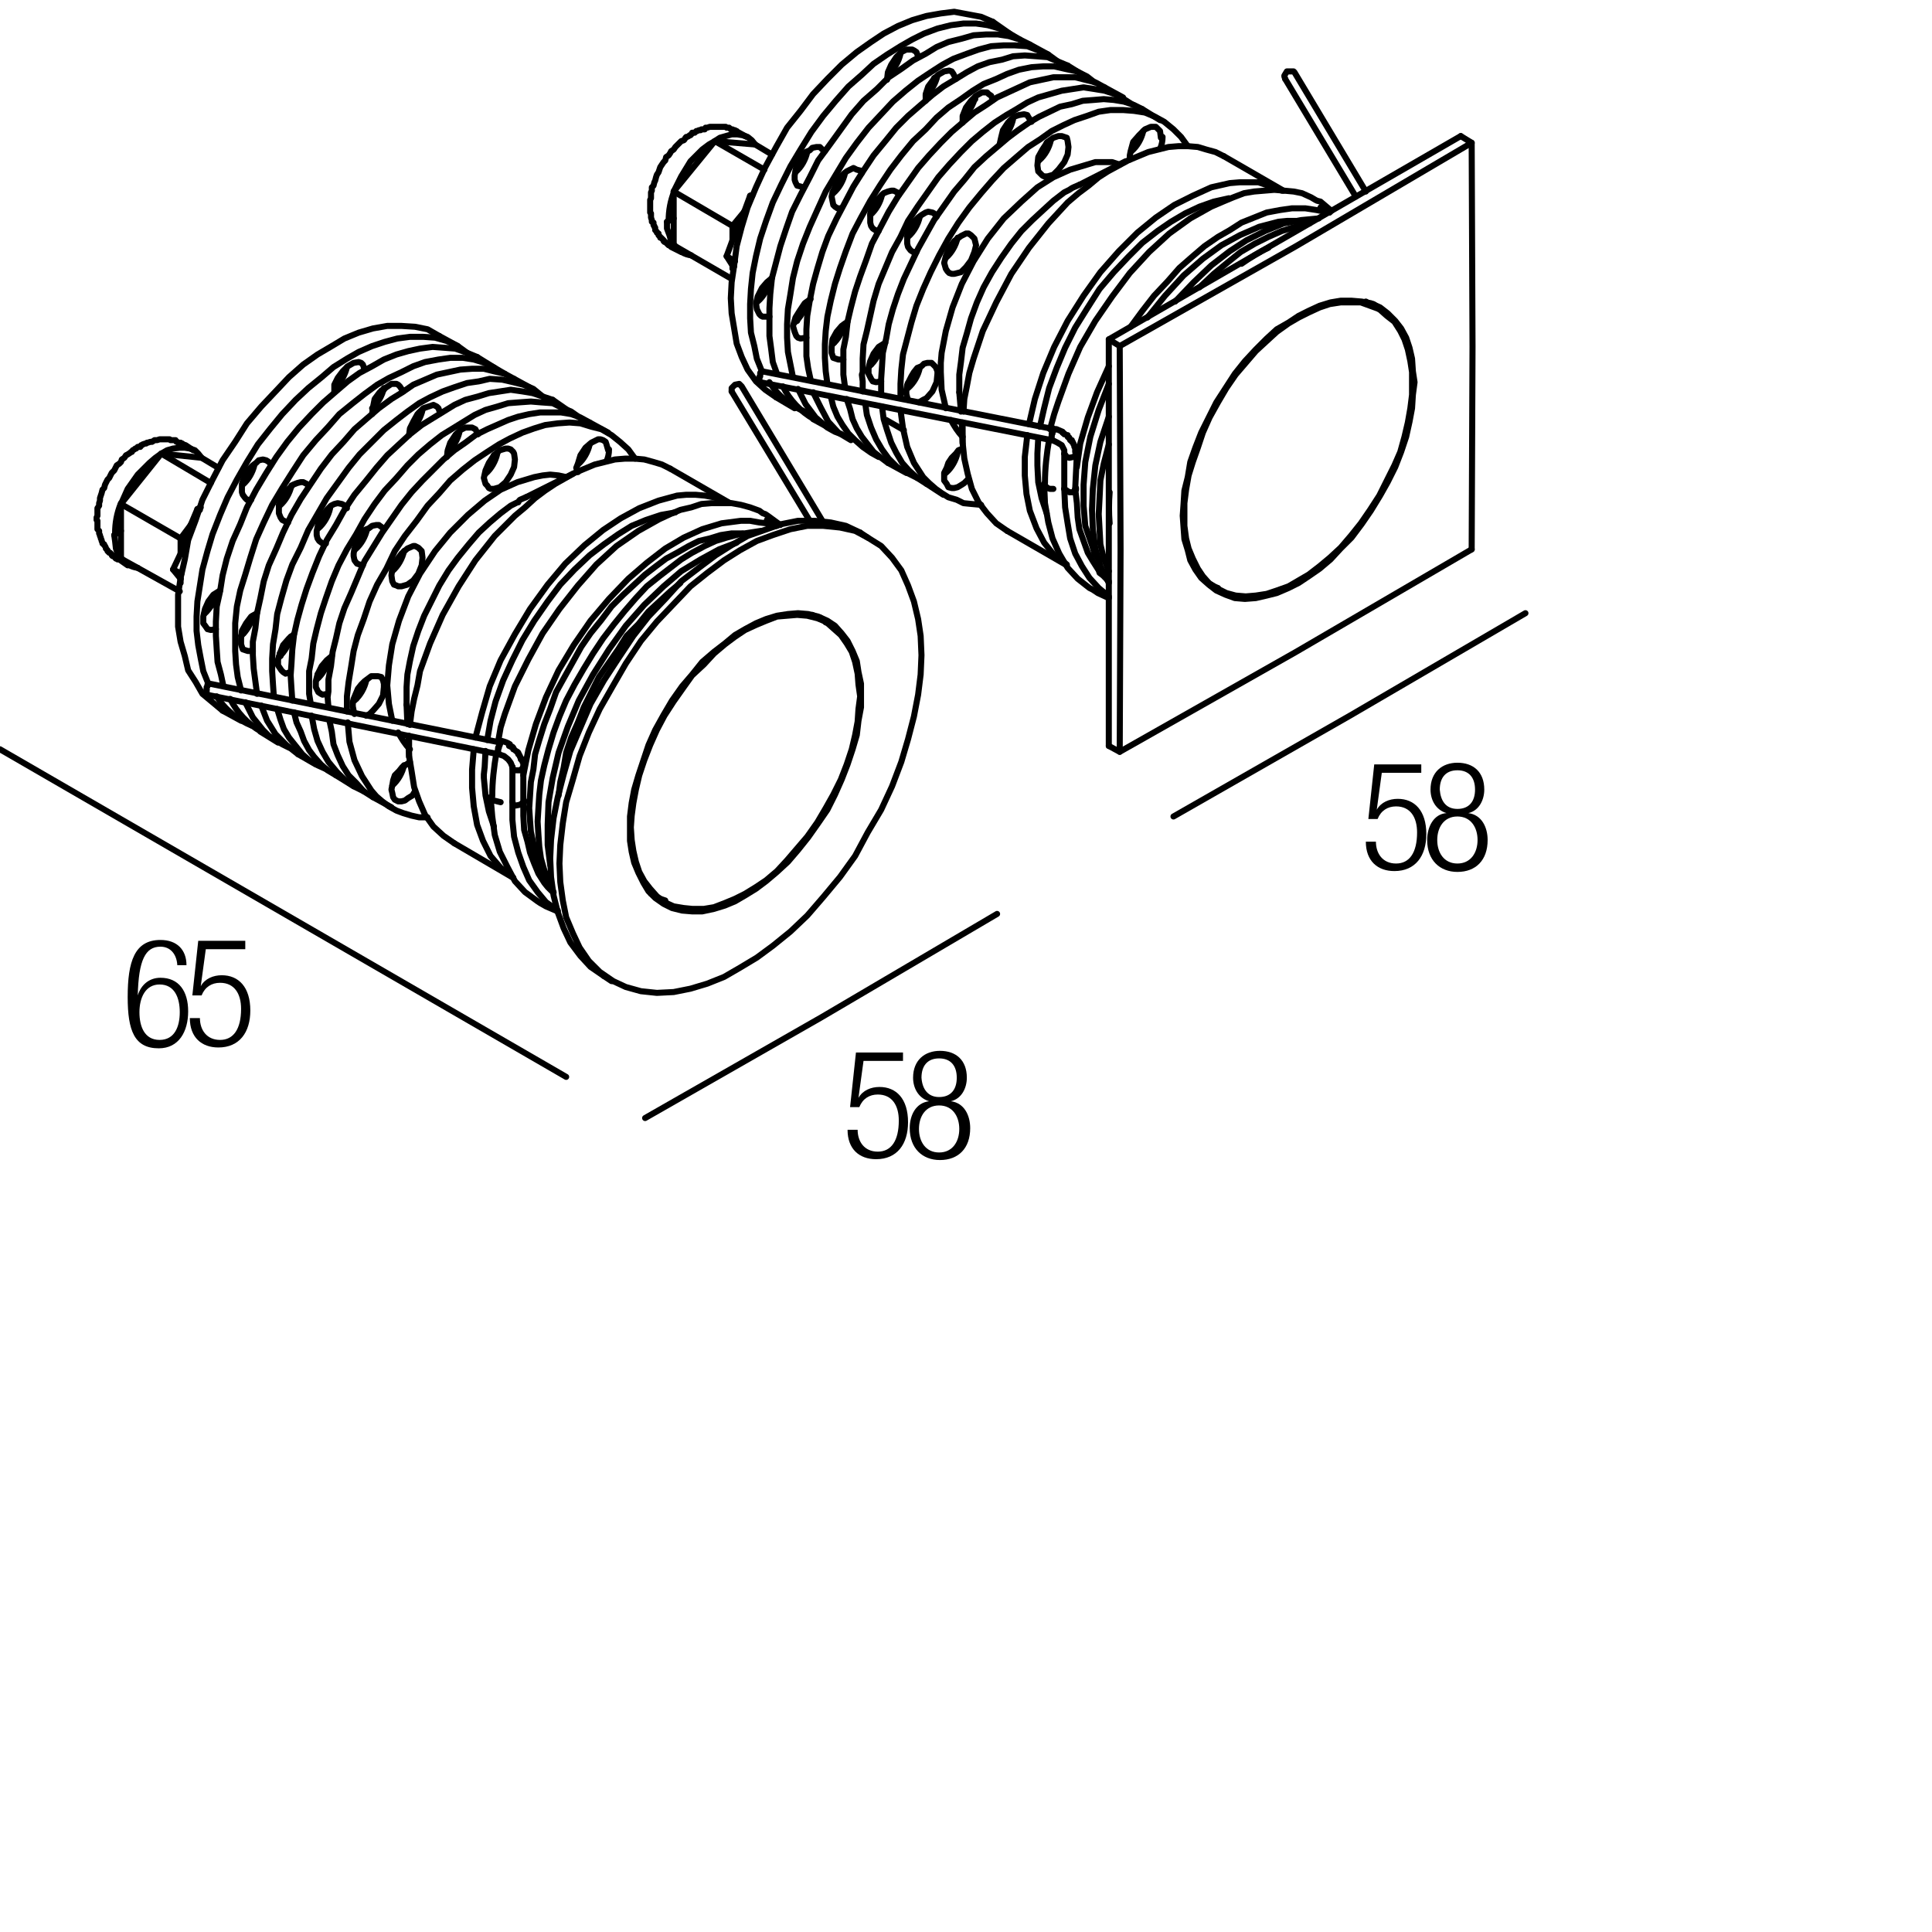 <?xml version="1.0" encoding="utf-8"?>
<!-- Generator: Adobe Illustrator 18.0.0, SVG Export Plug-In . SVG Version: 6.00 Build 0)  -->
<!DOCTYPE svg PUBLIC "-//W3C//DTD SVG 1.1//EN" "http://www.w3.org/Graphics/SVG/1.1/DTD/svg11.dtd">
<svg version="1.1" id="Livello_1" xmlns="http://www.w3.org/2000/svg" xmlns:xlink="http://www.w3.org/1999/xlink" x="0px" y="0px"
	 viewBox="0 0 230 230" enable-background="new 0 0 230 230" xml:space="preserve">
<g>
	<rect x="161.9" y="90.7" fill="none" width="47.3" height="36.7"/>
	<path d="M169.2,91v1h-4.7l-0.6,4.4l0,0c0.5-0.9,1.5-1.3,2.5-1.3c2,0,3.4,1.4,3.4,4.2c0,2.6-1.3,4.4-3.8,4.4c-2,0-3.4-1.2-3.4-3.5
		h1.2c0,1.4,0.8,2.6,2.4,2.6s2.5-1.3,2.5-3.7c0-1.8-0.8-3.1-2.5-3.1c-1,0-1.8,0.5-2.2,1.5h-1.1l0.7-6.5H169.2z"/>
	<path d="M172.2,96.8L172.2,96.8c-1.3-0.4-1.9-1.6-1.9-2.8c0-2.1,1.4-3.2,3.2-3.2c1.9,0,3.2,1.1,3.2,3.2c0,1.2-0.6,2.5-1.9,2.8v0
		c1.6,0.2,2.3,1.7,2.3,3.2c0,2.4-1.4,3.8-3.6,3.8c-2.1,0-3.6-1.4-3.6-3.8C169.9,98.4,170.7,96.9,172.2,96.8z M173.5,102.8
		c1.6,0,2.4-1.3,2.4-2.8c0-1.5-0.8-2.8-2.4-2.8s-2.4,1.3-2.4,2.8C171.1,101.5,171.9,102.8,173.5,102.8z M173.5,96.3
		c1.4,0,2.1-0.9,2.1-2.3c0-1.4-0.7-2.3-2.1-2.3c-1.4,0-2.1,0.9-2.1,2.3C171.5,95.3,172.1,96.3,173.5,96.3z"/>
</g>
<g>
	<rect x="100.2" y="125" fill="none" width="47.3" height="36.7"/>
	<path d="M107.5,125.3v1h-4.7l-0.6,4.4l0,0c0.5-0.9,1.5-1.3,2.5-1.3c2,0,3.4,1.4,3.4,4.2c0,2.6-1.3,4.4-3.8,4.4
		c-2,0-3.4-1.2-3.4-3.5h1.2c0,1.4,0.8,2.6,2.4,2.6s2.5-1.3,2.5-3.7c0-1.8-0.8-3.1-2.5-3.1c-1,0-1.8,0.5-2.2,1.5h-1.1l0.7-6.5H107.5z
		"/>
	<path d="M110.6,131.1L110.6,131.1c-1.3-0.4-1.9-1.6-1.9-2.8c0-2.1,1.4-3.2,3.2-3.2c1.9,0,3.2,1.1,3.2,3.2c0,1.2-0.6,2.5-1.9,2.8v0
		c1.6,0.2,2.3,1.7,2.3,3.2c0,2.4-1.4,3.8-3.6,3.8c-2.1,0-3.6-1.4-3.6-3.8C108.3,132.8,109,131.3,110.6,131.1z M111.8,137.2
		c1.6,0,2.4-1.3,2.4-2.8c0-1.5-0.8-2.8-2.4-2.8s-2.4,1.3-2.4,2.8C109.4,135.9,110.2,137.2,111.8,137.2z M111.8,130.6
		c1.4,0,2.1-0.9,2.1-2.3c0-1.4-0.7-2.3-2.1-2.3c-1.4,0-2.1,0.9-2.1,2.3C109.8,129.7,110.5,130.6,111.8,130.6z"/>
</g>
<g>
	<rect x="14.6" y="111.7" fill="none" width="47.3" height="36.7"/>
	<path d="M21.1,114.8c-0.1-1.2-0.8-2.1-2-2.1c-1.8,0-2.6,1.6-2.7,5.8l0,0c0.4-1.3,1.4-2.1,2.7-2.1c2.2,0,3.3,1.6,3.3,4
		c0,2.4-1.1,4.4-3.5,4.4c-2.9,0-3.7-2.1-3.7-6.1c0-4.2,0.8-6.8,3.9-6.8c2,0,3.1,1.2,3.1,3H21.1z M19,123.8c1.8,0,2.4-1.6,2.4-3.3
		s-0.6-3.3-2.4-3.3c-1.7,0-2.4,1.6-2.4,3.3S17.2,123.8,19,123.8z"/>
	<path d="M29.2,112v1h-4.7l-0.6,4.4l0,0c0.5-0.9,1.5-1.3,2.5-1.3c2,0,3.4,1.4,3.4,4.2c0,2.6-1.3,4.4-3.8,4.4c-2,0-3.4-1.2-3.4-3.5
		h1.2c0,1.4,0.8,2.6,2.4,2.6s2.5-1.3,2.5-3.7c0-1.8-0.8-3.1-2.5-3.1c-1,0-1.8,0.5-2.2,1.5h-1.1l0.7-6.5H29.2z"/>
</g>
<g>
	<defs>
		<polyline id="SVGID_1_" points="0,229.8 229.8,229.8 229.8,0 0,0 0,229.8 		"/>
	</defs>
	<clipPath id="SVGID_2_">
		<use xlink:href="#SVGID_1_"  overflow="visible"/>
	</clipPath>
	
		<polyline clip-path="url(#SVGID_2_)" fill="none" stroke="#000000" stroke-width="0.72" stroke-linecap="round" stroke-linejoin="round" stroke-miterlimit="10" points="
		87.1,46.6 87.1,46.4 87.1,46.2 87.5,45.8 88,45.7 88.1,45.8 88.3,46 97.9,62 	"/>
	
		<polyline clip-path="url(#SVGID_2_)" fill="none" stroke="#000000" stroke-width="0.72" stroke-linecap="round" stroke-linejoin="round" stroke-miterlimit="10" points="
		62.2,95.6 61.9,95.8 61.4,95.9 61.1,95.8 61,95.4 	"/>
	
		<path clip-path="url(#SVGID_2_)" fill="none" stroke="#000000" stroke-width="0.72" stroke-linecap="round" stroke-linejoin="round" stroke-miterlimit="10" d="
		M62.4,95.5c0,0,0-0.1,0-0.2"/>
	
		<polyline clip-path="url(#SVGID_2_)" fill="none" stroke="#000000" stroke-width="0.72" stroke-linecap="round" stroke-linejoin="round" stroke-miterlimit="10" points="
		62.3,91.4 61.9,91.7 61.4,91.7 61.1,91.6 61,91.3 	"/>
	
		<path clip-path="url(#SVGID_2_)" fill="none" stroke="#000000" stroke-width="0.72" stroke-linecap="round" stroke-linejoin="round" stroke-miterlimit="10" d="
		M62.4,91.4c0,0,0-0.1,0-0.2"/>
	
		<polyline clip-path="url(#SVGID_2_)" fill="none" stroke="#000000" stroke-width="0.72" stroke-linecap="round" stroke-linejoin="round" stroke-miterlimit="10" points="
		59.3,89.2 59.3,89.5 59.4,89.8 	"/>
	
		<line clip-path="url(#SVGID_2_)" fill="none" stroke="#000000" stroke-width="0.72" stroke-linecap="round" stroke-linejoin="round" stroke-miterlimit="10" x1="59.6" y1="88.4" x2="59.6" y2="88.4"/>
	
		<line clip-path="url(#SVGID_2_)" fill="none" stroke="#000000" stroke-width="0.72" stroke-linecap="round" stroke-linejoin="round" stroke-miterlimit="10" x1="59.6" y1="88.4" x2="59.6" y2="88.4"/>
	
		<polyline clip-path="url(#SVGID_2_)" fill="none" stroke="#000000" stroke-width="0.72" stroke-linecap="round" stroke-linejoin="round" stroke-miterlimit="10" points="
		59.6,88.4 59.5,88.4 59.5,88.6 59.5,88.7 59.4,88.7 59.4,88.8 59.4,88.9 59.4,89 59.3,89 59.3,89.2 	"/>
	
		<polyline clip-path="url(#SVGID_2_)" fill="none" stroke="#000000" stroke-width="0.72" stroke-linecap="round" stroke-linejoin="round" stroke-miterlimit="10" points="
		24.6,82.1 24.6,82.6 24.6,82.7 	"/>
	
		<line clip-path="url(#SVGID_2_)" fill="none" stroke="#000000" stroke-width="0.72" stroke-linecap="round" stroke-linejoin="round" stroke-miterlimit="10" x1="24.8" y1="81.5" x2="24.8" y2="81.5"/>
	
		<line clip-path="url(#SVGID_2_)" fill="none" stroke="#000000" stroke-width="0.72" stroke-linecap="round" stroke-linejoin="round" stroke-miterlimit="10" x1="24.8" y1="81.4" x2="24.8" y2="81.4"/>
	
		<polyline clip-path="url(#SVGID_2_)" fill="none" stroke="#000000" stroke-width="0.72" stroke-linecap="round" stroke-linejoin="round" stroke-miterlimit="10" points="
		24.8,81.4 24.8,81.5 24.7,81.5 24.7,81.6 24.7,81.7 24.6,81.8 24.6,82 24.6,82.1 	"/>
	
		<polyline clip-path="url(#SVGID_2_)" fill="none" stroke="#000000" stroke-width="0.72" stroke-linecap="round" stroke-linejoin="round" stroke-miterlimit="10" points="
		52.3,40 50.9,39.2 49.4,38.9 47.8,38.8 46.1,38.8 44.4,39.1 42.7,39.6 41,40.3 39.5,41.2 37.8,42.2 36.1,43.4 34.4,44.9 32.8,46.6 
		31.1,48.4 29.4,50.4 28,52.6 26.5,54.8 25.3,57.1 24.1,59.5 23.3,61.9 22.4,64.3 22,66.6 21.5,68.8 21.2,70.8 21.2,72.8 21.2,74.6 
		21.5,76.4 22,78.1 22.4,79.8 23.3,81.2 24.1,82.6 25.3,83.6 26.5,84.6 	"/>
	
		<polyline clip-path="url(#SVGID_2_)" fill="none" stroke="#000000" stroke-width="0.72" stroke-linecap="round" stroke-linejoin="round" stroke-miterlimit="10" points="
		55.6,42 54.5,41.2 53.2,40.6 51.8,40.2 50.4,40.1 48.8,40.1 47.3,40.3 45.8,40.7 44.3,41.2 42.7,41.9 41.3,42.7 39.7,43.7 
		38.3,44.9 36.7,46.2 35.2,47.6 33.6,49.3 32.2,51 30.7,52.9 29.4,55 28.2,57.1 27.1,59.2 26.2,61.3 25.3,63.6 24.7,65.6 24.1,67.8 
		23.8,69.7 23.5,71.6 23.4,73.4 23.4,75.1 23.6,76.8 23.9,78.4 24.2,79.9 24.8,81.4 	"/>
	
		<path clip-path="url(#SVGID_2_)" fill="none" stroke="#000000" stroke-width="0.72" stroke-linecap="round" stroke-linejoin="round" stroke-miterlimit="10" d="
		M25.8,82.9c1,1.6,2.5,2.8,4.2,3.5"/>
	
		<path clip-path="url(#SVGID_2_)" fill="none" stroke="#000000" stroke-width="0.72" stroke-linecap="round" stroke-linejoin="round" stroke-miterlimit="10" d="
		M45.7,46.4c-0.1,0-0.2,0-0.3,0.1"/>
	
		<path clip-path="url(#SVGID_2_)" fill="none" stroke="#000000" stroke-width="0.72" stroke-linecap="round" stroke-linejoin="round" stroke-miterlimit="10" d="
		M28.9,75.1c0,0.1,0.1,0.2,0.1,0.3"/>
	
		<polyline clip-path="url(#SVGID_2_)" fill="none" stroke="#000000" stroke-width="0.72" stroke-linecap="round" stroke-linejoin="round" stroke-miterlimit="10" points="
		56.8,42.5 55.6,42 54.2,41.5 52.9,41.4 51.5,41.3 50,41.5 48.6,41.8 47.2,42.2 45.7,42.8 44.3,43.6 42.8,44.4 41.4,45.4 40,46.6 
		38.5,47.9 37.1,49.3 35.6,50.9 34.2,52.6 32.9,54.4 31.7,56.3 30.5,58.3 29.4,60.4 28.6,62.4 27.7,64.4 27,66.5 26.5,68.5 
		26.2,70.4 25.8,72.2 25.7,74 25.7,75.7 25.8,77.3 25.9,78.8 26.3,80.3 26.6,81.7 	"/>
	
		<path clip-path="url(#SVGID_2_)" fill="none" stroke="#000000" stroke-width="0.72" stroke-linecap="round" stroke-linejoin="round" stroke-miterlimit="10" d="
		M27.4,83.2c0.8,1.6,2.1,3,3.7,3.9"/>
	
		<polyline clip-path="url(#SVGID_2_)" fill="none" stroke="#000000" stroke-width="0.72" stroke-linecap="round" stroke-linejoin="round" stroke-miterlimit="10" points="
		60.1,44.5 58.9,43.8 57.7,43.2 56.4,42.8 55.1,42.6 53.6,42.6 52.2,42.8 50.6,43.1 49.2,43.6 47.8,44.3 46.3,45 44.9,45.8 
		43.4,46.9 42,48 40.4,49.3 39,50.9 37.6,52.4 36.1,54.2 34.8,56.2 33.6,58.1 32.4,60.1 31.4,62.2 30.5,64.2 29.8,66.4 29.2,68.4 
		28.6,70.3 28.2,72.2 28,74.2 28,75.8 28,77.5 28.1,79.1 28.3,80.6 28.7,82.2 	"/>
	
		<polyline clip-path="url(#SVGID_2_)" fill="none" stroke="#000000" stroke-width="0.72" stroke-linecap="round" stroke-linejoin="round" stroke-miterlimit="10" points="
		29.2,83.6 30.1,85.4 31.3,86.9 32,87.6 32.8,88.1 33.6,88.6 34.4,89 	"/>
	
		<path clip-path="url(#SVGID_2_)" fill="none" stroke="#000000" stroke-width="0.72" stroke-linecap="round" stroke-linejoin="round" stroke-miterlimit="10" d="
		M50.2,49c-0.1,0-0.2,0-0.3,0.1"/>
	
		<path clip-path="url(#SVGID_2_)" fill="none" stroke="#000000" stroke-width="0.72" stroke-linecap="round" stroke-linejoin="round" stroke-miterlimit="10" d="
		M33.3,77.8c0,0.1,0.1,0.2,0.1,0.3"/>
	
		<polyline clip-path="url(#SVGID_2_)" fill="none" stroke="#000000" stroke-width="0.72" stroke-linecap="round" stroke-linejoin="round" stroke-miterlimit="10" points="
		61.2,45.1 60.1,44.5 58.8,44.2 57.6,43.9 56.2,43.9 54.8,44 53.4,44.3 52,44.6 50.6,45.2 49.2,45.8 47.9,46.7 46.6,47.5 45.1,48.6 
		43.7,49.8 42.2,51.1 40.9,52.6 39.5,54.1 38.2,55.8 37,57.6 35.8,59.4 34.7,61.3 33.7,63.4 32.9,65.3 32,67.3 31.4,69.2 31,71.2 
		30.6,73 30.4,74.8 30.1,76.4 30.1,78 30.2,79.6 30.4,81.1 30.6,82.6 	"/>
	
		<polyline clip-path="url(#SVGID_2_)" fill="none" stroke="#000000" stroke-width="0.72" stroke-linecap="round" stroke-linejoin="round" stroke-miterlimit="10" points="
		31.1,84 31.8,85.8 32.8,87.4 34.1,88.7 35.5,89.8 	"/>
	
		<polyline clip-path="url(#SVGID_2_)" fill="none" stroke="#000000" stroke-width="0.72" stroke-linecap="round" stroke-linejoin="round" stroke-miterlimit="10" points="
		64.6,47.2 63.5,46.3 62.3,45.8 61.1,45.5 59.8,45.2 58.3,45.1 57,45.4 55.6,45.6 54.1,46.1 52.7,46.6 51.2,47.3 49.9,48 48.5,49 
		47.2,50 45.7,51.2 44.3,52.6 42.8,54.1 41.5,55.7 40.2,57.5 38.9,59.3 37.8,61.2 36.7,63.1 35.8,65.2 34.8,67.2 34.1,69.1 
		33.5,71.2 33,73.1 32.8,74.9 32.5,76.7 32.4,78.4 32.4,79.9 32.5,81.5 32.6,82.9 	"/>
	
		<polyline clip-path="url(#SVGID_2_)" fill="none" stroke="#000000" stroke-width="0.72" stroke-linecap="round" stroke-linejoin="round" stroke-miterlimit="10" points="
		33,84.4 33.4,85.7 33.8,86.8 34.4,87.8 35.2,88.8 36,89.8 36.8,90.5 37.8,91.1 38.9,91.6 	"/>
	
		<path clip-path="url(#SVGID_2_)" fill="none" stroke="#000000" stroke-width="0.72" stroke-linecap="round" stroke-linejoin="round" stroke-miterlimit="10" d="
		M54.6,51.6c-0.1,0-0.2,0-0.3,0.1"/>
	
		<path clip-path="url(#SVGID_2_)" fill="none" stroke="#000000" stroke-width="0.72" stroke-linecap="round" stroke-linejoin="round" stroke-miterlimit="10" d="
		M37.8,80.3c0,0.1,0.1,0.2,0.1,0.3"/>
	
		<polyline clip-path="url(#SVGID_2_)" fill="none" stroke="#000000" stroke-width="0.72" stroke-linecap="round" stroke-linejoin="round" stroke-miterlimit="10" points="
		65.8,47.6 64.6,47.2 63.4,46.8 62.2,46.6 60.8,46.4 59.5,46.6 58.2,46.8 56.9,47.2 55.4,47.6 54.1,48.2 52.8,49 51.5,49.8 
		50.2,50.6 48.8,51.7 47.5,52.9 46.1,54.2 44.8,55.7 43.6,57.2 42.2,58.9 41,60.7 40,62.5 38.9,64.3 38,66.2 37.2,68.2 36.5,70.1 
		35.9,72 35.4,73.8 35,75.6 34.8,77.3 34.7,79 34.6,80.4 34.7,82 34.8,83.4 	"/>
	
		<polyline clip-path="url(#SVGID_2_)" fill="none" stroke="#000000" stroke-width="0.72" stroke-linecap="round" stroke-linejoin="round" stroke-miterlimit="10" points="
		35,84.8 35.3,86 35.8,87.1 36.2,88.2 36.8,89.3 37.4,90.1 38.2,91 39,91.7 40,92.3 	"/>
	
		<polyline clip-path="url(#SVGID_2_)" fill="none" stroke="#000000" stroke-width="0.72" stroke-linecap="round" stroke-linejoin="round" stroke-miterlimit="10" points="
		69,49.7 68,49 66.8,48.5 65.8,48 64.4,47.9 63.2,47.8 61.8,47.9 60.5,48 59.2,48.4 57.8,48.8 56.5,49.4 55.2,50.2 53.9,51 
		52.6,51.8 51.2,52.9 49.8,54.1 48.5,55.4 47.2,56.9 45.8,58.4 44.6,60 43.4,61.8 42.4,63.6 41.3,65.4 40.3,67.3 39.5,69.2 
		38.8,71.2 38.2,73 37.7,74.9 37.3,76.6 37.1,78.4 36.8,79.9 36.8,81.5 36.8,82 36.8,82.6 37,83.8 	"/>
	
		<polyline clip-path="url(#SVGID_2_)" fill="none" stroke="#000000" stroke-width="0.72" stroke-linecap="round" stroke-linejoin="round" stroke-miterlimit="10" points="
		37.1,85.2 37.4,86.8 37.8,88.2 38.4,89.5 39.1,90.7 40.1,91.9 41,92.8 42.1,93.6 43.3,94.2 	"/>
	
		<path clip-path="url(#SVGID_2_)" fill="none" stroke="#000000" stroke-width="0.72" stroke-linecap="round" stroke-linejoin="round" stroke-miterlimit="10" d="
		M59.1,54.1c-0.1,0-0.2,0-0.3,0.1"/>
	
		<path clip-path="url(#SVGID_2_)" fill="none" stroke="#000000" stroke-width="0.72" stroke-linecap="round" stroke-linejoin="round" stroke-miterlimit="10" d="
		M42.3,82.9c0,0.1,0.1,0.2,0.1,0.3"/>
	
		<polyline clip-path="url(#SVGID_2_)" fill="none" stroke="#000000" stroke-width="0.72" stroke-linecap="round" stroke-linejoin="round" stroke-miterlimit="10" points="
		70.2,50.3 69.1,49.7 68,49.3 66.8,49.1 65.5,49.1 64.3,49.1 63,49.3 61.7,49.6 60.5,50 58,51.1 56.6,51.8 55.4,52.7 54.1,53.6 
		52.8,54.7 51.6,55.9 50.3,57.2 49,58.6 47.8,60.1 45.5,63.4 43.4,66.8 41.8,70.6 41,72.4 40.4,74.2 40,76 39.6,77.6 39.4,79.3 
		39.1,80.9 39.1,82.3 39,83 39.1,84.2 	"/>
	
		<polyline clip-path="url(#SVGID_2_)" fill="none" stroke="#000000" stroke-width="0.72" stroke-linecap="round" stroke-linejoin="round" stroke-miterlimit="10" points="
		39.2,85.7 39.5,87.1 39.7,88.6 40.2,89.9 40.8,91.2 41.5,92.3 42.4,93.2 43.3,94.2 44.4,94.9 	"/>
	
		<polyline clip-path="url(#SVGID_2_)" fill="none" stroke="#000000" stroke-width="0.72" stroke-linecap="round" stroke-linejoin="round" stroke-miterlimit="10" points="
		75.6,54.6 74.8,53.5 73.8,52.6 72.8,51.8 71.6,51.1 70.4,50.8 69.1,50.4 67.8,50.3 66.4,50.4 64.9,50.6 63.6,51 62.2,51.5 
		60.7,52.2 59.4,52.9 58,53.8 56.5,54.8 55.1,55.9 53.6,57.2 52.3,58.7 50.9,60.2 49.6,62 48.2,63.8 47,65.6 46,67.7 44.9,69.6 
		44,71.6 43.3,73.7 42.6,75.6 42.1,77.5 41.8,79.4 41.5,81.2 41.3,82.9 41.3,83.8 41.3,84.1 41.3,84.4 41.3,84.7 	"/>
	
		<polyline clip-path="url(#SVGID_2_)" fill="none" stroke="#000000" stroke-width="0.72" stroke-linecap="round" stroke-linejoin="round" stroke-miterlimit="10" points="
		41.4,86 41.6,88.3 42.2,90.5 43.1,92.4 44.2,94.1 44.8,94.8 45.5,95.4 46.3,96 47.2,96.5 48,96.8 49,97.1 49.9,97.3 50.9,97.3 	"/>
	
		<polyline clip-path="url(#SVGID_2_)" fill="none" stroke="#000000" stroke-width="0.72" stroke-linecap="round" stroke-linejoin="round" stroke-miterlimit="10" points="
		67.4,56.8 66.5,56.6 65.5,56.5 64.6,56.6 63.6,56.8 61.6,57.4 59.6,58.3 57.7,59.6 55.7,61.3 53.6,63.4 51.8,65.6 50,68.3 48.6,71 
		47.5,73.9 46.7,76.7 46.3,79.2 46.2,80.4 46.1,81.6 46.3,83.8 46.7,85.8 	"/>
	
		<path clip-path="url(#SVGID_2_)" fill="none" stroke="#000000" stroke-width="0.72" stroke-linecap="round" stroke-linejoin="round" stroke-miterlimit="10" d="
		M47.4,87.2c0.4,0.7,0.8,1.4,1.4,2"/>
	
		<polyline clip-path="url(#SVGID_2_)" fill="none" stroke="#000000" stroke-width="0.72" stroke-linecap="round" stroke-linejoin="round" stroke-miterlimit="10" points="
		62.6,59.2 61.9,59.5 61.8,59.6 61.7,59.8 61.6,59.8 60.8,60.2 59.6,61.1 58.3,62.2 57,63.4 55.8,64.8 54.5,66.4 53.4,67.9 
		52.3,69.7 51.4,71.5 50.5,73.3 49.8,75.1 49.2,76.9 48.8,78.7 48.5,80.3 48.4,81.8 48.4,82.6 48.4,82.8 48.4,82.9 48.4,83.2 
		48.4,83.9 	"/>
	
		<polyline clip-path="url(#SVGID_2_)" fill="none" stroke="#000000" stroke-width="0.72" stroke-linecap="round" stroke-linejoin="round" stroke-miterlimit="10" points="
		79.8,55.8 78.8,55.3 77.8,55 76.7,54.7 75.6,54.6 74.4,54.6 73.2,54.7 72,55 70.8,55.3 68.4,56.3 66.1,57.6 64.9,58.4 63.7,59.3 
		62.5,60.4 61.3,61.4 58.9,63.8 56.6,66.7 54.6,69.8 52.7,73.2 51.2,76.6 50,79.9 49.7,81.6 49.3,83.2 49,84.7 48.8,86.3 	"/>
	
		<polyline clip-path="url(#SVGID_2_)" fill="none" stroke="#000000" stroke-width="0.72" stroke-linecap="round" stroke-linejoin="round" stroke-miterlimit="10" points="
		48.7,87.6 48.7,88.4 48.7,88.8 48.7,89 48.7,90 49,91.8 49.3,93.7 49.9,95.4 50.6,97 51.6,98.4 52.8,99.5 54.1,100.4 	"/>
	
		<polyline clip-path="url(#SVGID_2_)" fill="none" stroke="#000000" stroke-width="0.72" stroke-linecap="round" stroke-linejoin="round" stroke-miterlimit="10" points="
		86.9,59.9 85.9,59.5 85,59.2 83.9,59 82.8,58.9 81.7,58.9 80.6,59 78.4,59.6 76.1,60.5 73.9,61.7 71.8,63.1 69.6,64.9 67.3,67.1 
		65.2,69.6 63.1,72.5 61.3,75.5 59.6,78.6 58.3,81.7 57.4,84.8 56.6,87.8 	"/>
	
		<polyline clip-path="url(#SVGID_2_)" fill="none" stroke="#000000" stroke-width="0.72" stroke-linecap="round" stroke-linejoin="round" stroke-miterlimit="10" points="
		56.4,89.2 56.2,91.6 56.2,93.8 56.4,96 56.8,98.2 57.5,100.1 58.4,101.9 59.6,103.3 61.1,104.5 	"/>
	
		<polyline clip-path="url(#SVGID_2_)" fill="none" stroke="#000000" stroke-width="0.72" stroke-linecap="round" stroke-linejoin="round" stroke-miterlimit="10" points="
		80.4,61 78.7,61.3 76.9,61.9 75.2,62.6 73.6,63.6 71.9,64.8 70.2,66.1 68.4,67.8 66.7,69.6 65.2,71.6 63.6,73.9 62.2,76.2 61,78.6 
		59.9,81 59,83.5 58.4,85.8 58,88.1 	"/>
	
		<polyline clip-path="url(#SVGID_2_)" fill="none" stroke="#000000" stroke-width="0.72" stroke-linecap="round" stroke-linejoin="round" stroke-miterlimit="10" points="
		57.8,89.4 57.7,91.3 57.6,92.2 57.6,92.6 57.8,94.7 58.2,96.6 58.8,98.4 	"/>
	
		<path clip-path="url(#SVGID_2_)" fill="none" stroke="#000000" stroke-width="0.72" stroke-linecap="round" stroke-linejoin="round" stroke-miterlimit="10" d="
		M24.3,73.1c0.7-0.6,1.2-1.5,1.4-2.4"/>
	
		<polyline clip-path="url(#SVGID_2_)" fill="none" stroke="#000000" stroke-width="0.72" stroke-linecap="round" stroke-linejoin="round" stroke-miterlimit="10" points="
		25.7,74.9 25.1,75 24.7,74.9 24.5,74.6 24.2,74.2 24.2,73.4 24.4,72.5 24.8,71.6 25.4,70.8 26.2,70.3 	"/>
	
		<polyline clip-path="url(#SVGID_2_)" fill="none" stroke="#000000" stroke-width="0.72" stroke-linecap="round" stroke-linejoin="round" stroke-miterlimit="10" points="
		30.1,77.5 29.5,77.5 29.2,77.4 28.9,77.3 28.7,76.7 28.7,76 28.8,75.1 29.3,74.2 29.9,73.4 30.6,73 	"/>
	
		<path clip-path="url(#SVGID_2_)" fill="none" stroke="#000000" stroke-width="0.72" stroke-linecap="round" stroke-linejoin="round" stroke-miterlimit="10" d="
		M28.7,75.7c0.7-0.6,1.2-1.5,1.4-2.4"/>
	
		<polyline clip-path="url(#SVGID_2_)" fill="none" stroke="#000000" stroke-width="0.72" stroke-linecap="round" stroke-linejoin="round" stroke-miterlimit="10" points="
		34.6,80 34,80.2 33.7,80 33.5,79.8 33.1,79.2 33.1,78.5 33.4,77.6 33.7,76.8 34.4,76 35,75.5 	"/>
	
		<path clip-path="url(#SVGID_2_)" fill="none" stroke="#000000" stroke-width="0.72" stroke-linecap="round" stroke-linejoin="round" stroke-miterlimit="10" d="
		M33.2,78.2c0.7-0.6,1.2-1.5,1.4-2.4"/>
	
		<polyline clip-path="url(#SVGID_2_)" fill="none" stroke="#000000" stroke-width="0.72" stroke-linecap="round" stroke-linejoin="round" stroke-miterlimit="10" points="
		39,82.6 38.4,82.7 38.2,82.6 37.9,82.4 37.6,81.8 37.6,81.1 37.8,80.3 38.3,79.3 38.9,78.6 39.5,78.1 	"/>
	
		<path clip-path="url(#SVGID_2_)" fill="none" stroke="#000000" stroke-width="0.72" stroke-linecap="round" stroke-linejoin="round" stroke-miterlimit="10" d="
		M37.7,80.9c0.7-0.6,1.2-1.5,1.4-2.4"/>
	
		<polyline clip-path="url(#SVGID_2_)" fill="none" stroke="#000000" stroke-width="0.72" stroke-linecap="round" stroke-linejoin="round" stroke-miterlimit="10" points="
		42.2,85 42.1,84.6 42,84.1 42,83.6 42.1,83.2 42.6,82 43,81.5 43.4,81.1 43.8,80.8 44.2,80.5 44.6,80.5 45,80.5 45.4,80.6 45.6,81 
		45.7,81.4 45.7,81.8 45.6,82.8 45.1,83.8 44.4,84.6 44,85 43.6,85.2 	"/>
	
		<path clip-path="url(#SVGID_2_)" fill="none" stroke="#000000" stroke-width="0.72" stroke-linecap="round" stroke-linejoin="round" stroke-miterlimit="10" d="
		M42.2,83.4c0.7-0.6,1.2-1.5,1.4-2.4"/>
	
		<polyline clip-path="url(#SVGID_2_)" fill="none" stroke="#000000" stroke-width="0.72" stroke-linecap="round" stroke-linejoin="round" stroke-miterlimit="10" points="
		49.4,94.2 49.1,94.7 48.6,95 48.2,95.3 47.8,95.4 47.4,95.4 47,95.2 46.8,94.9 46.7,94.4 46.6,94 46.7,93.5 46.8,92.9 47,92.3 
		47.5,91.8 47.9,91.3 48.4,91 48.8,90.7 	"/>
	
		<path clip-path="url(#SVGID_2_)" fill="none" stroke="#000000" stroke-width="0.72" stroke-linecap="round" stroke-linejoin="round" stroke-miterlimit="10" d="
		M46.7,93.5c0.7-0.6,1.2-1.5,1.4-2.4"/>
	
		<path clip-path="url(#SVGID_2_)" fill="none" stroke="#000000" stroke-width="0.72" stroke-linecap="round" stroke-linejoin="round" stroke-miterlimit="10" d="
		M72.2,54.9c0.2-0.4,0.3-0.9,0.3-1.4"/>
	
		<polyline clip-path="url(#SVGID_2_)" fill="none" stroke="#000000" stroke-width="0.72" stroke-linecap="round" stroke-linejoin="round" stroke-miterlimit="10" points="
		68.8,56.2 68.6,55.7 68.8,55.2 69.1,54.2 69.7,53.3 70.4,52.7 71.2,52.3 71.5,52.3 71.8,52.4 72.1,52.6 72.2,52.9 72.4,53.6 	"/>
	
		<path clip-path="url(#SVGID_2_)" fill="none" stroke="#000000" stroke-width="0.72" stroke-linecap="round" stroke-linejoin="round" stroke-miterlimit="10" d="
		M68.8,55.3c0.7-0.6,1.2-1.5,1.4-2.4"/>
	
		<path clip-path="url(#SVGID_2_)" fill="none" stroke="#000000" stroke-width="0.72" stroke-linecap="round" stroke-linejoin="round" stroke-miterlimit="10" d="
		M39.9,46.1c0.7-0.6,1.2-1.5,1.4-2.4"/>
	
		<polyline clip-path="url(#SVGID_2_)" fill="none" stroke="#000000" stroke-width="0.72" stroke-linecap="round" stroke-linejoin="round" stroke-miterlimit="10" points="
		39.8,46.7 39.8,45.8 40.2,45 40.8,44.2 41.4,43.6 42.1,43.2 42.7,43.1 43,43.2 43.2,43.4 43.4,44 	"/>
	
		<polyline clip-path="url(#SVGID_2_)" fill="none" stroke="#000000" stroke-width="0.72" stroke-linecap="round" stroke-linejoin="round" stroke-miterlimit="10" points="
		44.3,49.3 44.4,48.5 44.6,47.5 45.2,46.7 46,46.1 46.6,45.7 47.2,45.7 47.4,45.8 47.6,46 48,46.6 	"/>
	
		<path clip-path="url(#SVGID_2_)" fill="none" stroke="#000000" stroke-width="0.72" stroke-linecap="round" stroke-linejoin="round" stroke-miterlimit="10" d="
		M44.3,48.6c0.7-0.6,1.2-1.5,1.4-2.4"/>
	
		<polyline clip-path="url(#SVGID_2_)" fill="none" stroke="#000000" stroke-width="0.72" stroke-linecap="round" stroke-linejoin="round" stroke-miterlimit="10" points="
		48.7,51.8 48.8,51 49.2,50.2 49.7,49.3 50.4,48.6 51,48.4 51.6,48.2 52,48.4 52.2,48.6 52.4,49.2 	"/>
	
		<path clip-path="url(#SVGID_2_)" fill="none" stroke="#000000" stroke-width="0.72" stroke-linecap="round" stroke-linejoin="round" stroke-miterlimit="10" d="
		M48.9,51.2c0.7-0.6,1.2-1.5,1.4-2.4"/>
	
		<polyline clip-path="url(#SVGID_2_)" fill="none" stroke="#000000" stroke-width="0.72" stroke-linecap="round" stroke-linejoin="round" stroke-miterlimit="10" points="
		53.2,54.4 53.3,53.6 53.6,52.7 54.2,51.8 54.8,51.2 55.4,50.9 56.2,50.9 56.4,51 56.6,51.1 56.9,51.7 	"/>
	
		<path clip-path="url(#SVGID_2_)" fill="none" stroke="#000000" stroke-width="0.72" stroke-linecap="round" stroke-linejoin="round" stroke-miterlimit="10" d="
		M53.3,53.8c0.7-0.6,1.2-1.5,1.4-2.4"/>
	
		<polyline clip-path="url(#SVGID_2_)" fill="none" stroke="#000000" stroke-width="0.72" stroke-linecap="round" stroke-linejoin="round" stroke-miterlimit="10" points="
		61.3,54.7 61.2,55.6 60.8,56.5 60.2,57.4 59.5,58 58.8,58.2 58.4,58.2 58.2,58.1 58,57.8 57.8,57.6 57.6,56.9 57.8,56 58.2,55.1 
		58.8,54.2 59.5,53.6 60.2,53.4 60.5,53.4 60.8,53.5 61.1,53.8 61.2,54 61.3,54.7 	"/>
	
		<path clip-path="url(#SVGID_2_)" fill="none" stroke="#000000" stroke-width="0.72" stroke-linecap="round" stroke-linejoin="round" stroke-miterlimit="10" d="
		M57.8,56.4c0.7-0.6,1.2-1.5,1.4-2.4"/>
	
		<path clip-path="url(#SVGID_2_)" fill="none" stroke="#000000" stroke-width="0.72" stroke-linecap="round" stroke-linejoin="round" stroke-miterlimit="10" d="
		M28.9,57.7c0.7-0.6,1.2-1.5,1.4-2.4"/>
	
		<polyline clip-path="url(#SVGID_2_)" fill="none" stroke="#000000" stroke-width="0.72" stroke-linecap="round" stroke-linejoin="round" stroke-miterlimit="10" points="
		29.9,59.5 29.4,59.5 29.2,59.3 28.9,58.9 28.8,58.6 28.8,58.1 28.8,57.6 29,57 29.3,56.4 29.6,55.9 30.1,55.4 30.5,55.1 30.8,54.8 
		31.3,54.7 31.7,54.8 32,55 32.3,55.3 	"/>
	
		<polyline clip-path="url(#SVGID_2_)" fill="none" stroke="#000000" stroke-width="0.72" stroke-linecap="round" stroke-linejoin="round" stroke-miterlimit="10" points="
		34.3,62.2 33.8,62 33.6,61.9 33.4,61.6 33.2,61.1 33.2,60.7 33.2,60.1 33.5,59.5 33.7,59 34.1,58.4 34.6,58 34.9,57.7 35.4,57.5 
		35.8,57.4 36.1,57.4 36.5,57.6 36.7,57.8 	"/>
	
		<path clip-path="url(#SVGID_2_)" fill="none" stroke="#000000" stroke-width="0.72" stroke-linecap="round" stroke-linejoin="round" stroke-miterlimit="10" d="
		M33.3,60.2c0.7-0.6,1.2-1.5,1.4-2.4"/>
	
		<polyline clip-path="url(#SVGID_2_)" fill="none" stroke="#000000" stroke-width="0.72" stroke-linecap="round" stroke-linejoin="round" stroke-miterlimit="10" points="
		38.8,64.7 38.4,64.7 38,64.4 37.8,64.1 37.7,63.7 37.7,63.2 37.8,62.8 37.9,62.2 38.3,61.6 38.6,61.1 39,60.6 39.4,60.2 39.8,60 
		40.2,59.9 40.7,60 40.9,60.1 41.3,60.5 	"/>
	
		<path clip-path="url(#SVGID_2_)" fill="none" stroke="#000000" stroke-width="0.72" stroke-linecap="round" stroke-linejoin="round" stroke-miterlimit="10" d="
		M37.9,62.9c0.7-0.6,1.2-1.5,1.4-2.4"/>
	
		<polyline clip-path="url(#SVGID_2_)" fill="none" stroke="#000000" stroke-width="0.72" stroke-linecap="round" stroke-linejoin="round" stroke-miterlimit="10" points="
		43.2,67.3 42.8,67.2 42.5,67.1 42.2,66.7 42.1,66.2 42.1,65.9 42.2,65.3 42.4,64.7 42.7,64.2 43.1,63.6 43.4,63.1 43.9,62.9 
		44.3,62.6 44.8,62.5 45.1,62.5 45.5,62.8 45.7,63 	"/>
	
		<path clip-path="url(#SVGID_2_)" fill="none" stroke="#000000" stroke-width="0.72" stroke-linecap="round" stroke-linejoin="round" stroke-miterlimit="10" d="
		M42.3,65.4c0.7-0.6,1.2-1.5,1.4-2.4"/>
	
		<polyline clip-path="url(#SVGID_2_)" fill="none" stroke="#000000" stroke-width="0.72" stroke-linecap="round" stroke-linejoin="round" stroke-miterlimit="10" points="
		50.3,66.4 50.2,67.3 49.8,68.3 49.2,69.1 48.5,69.6 47.8,69.8 47.4,69.8 47.2,69.7 46.9,69.6 46.7,69.2 46.6,68.5 46.7,67.7 
		47.2,66.7 47.8,65.9 48.5,65.3 49.2,65 49.4,65 49.8,65.2 50,65.4 50.2,65.6 50.3,66.4 	"/>
	
		<path clip-path="url(#SVGID_2_)" fill="none" stroke="#000000" stroke-width="0.72" stroke-linecap="round" stroke-linejoin="round" stroke-miterlimit="10" d="
		M46.7,68c0.7-0.6,1.2-1.5,1.4-2.4"/>
	
		<polyline clip-path="url(#SVGID_2_)" fill="none" stroke="#000000" stroke-width="0.72" stroke-linecap="round" stroke-linejoin="round" stroke-miterlimit="10" points="
		59.6,95.5 59.2,95.4 58.8,95.3 58.6,95.2 58.4,94.9 	"/>
	
		<polyline clip-path="url(#SVGID_2_)" fill="none" stroke="#000000" stroke-width="0.72" stroke-linecap="round" stroke-linejoin="round" stroke-miterlimit="10" points="
		75.1,98.5 75.2,100 75.4,101.3 75.7,102.6 76.1,103.8 76.7,104.9 77.4,105.8 78.2,106.7 79.1,107.4 80.2,107.9 81.4,108.1 
		82.4,108.2 83.8,108.2 85,108 86.3,107.5 87.5,107 88.7,106.4 90,105.6 91.2,104.8 92.5,103.7 93.7,102.4 94.9,101 96.1,99.6 
		97.3,97.9 98.3,96.2 99.2,94.6 100.1,92.8 100.8,91 101.4,89.2 101.8,87.5 102.1,85.9 102.2,84.4 102.4,82.9 102.2,81.5 
		102.1,80.2 101.8,78.8 101.4,77.6 100.8,76.6 100.1,75.6 99.2,74.8 98.3,74 97.3,73.6 96.1,73.3 94.9,73.2 93.7,73.3 92.5,73.4 
		91.2,73.9 90,74.4 88.7,75 87.5,75.8 86.3,76.7 85,77.8 83.8,79.1 82.4,80.4 81.4,81.8 80.2,83.5 79.1,85.2 78.2,86.9 77.4,88.7 
		76.7,90.5 76.1,92.3 75.7,94 75.4,95.6 75.2,97.1 75.1,98.5 	"/>
	
		<polyline clip-path="url(#SVGID_2_)" fill="none" stroke="#000000" stroke-width="0.72" stroke-linecap="round" stroke-linejoin="round" stroke-miterlimit="10" points="
		64.9,104.2 64.3,103 63.8,101.8 63.5,100.4 63.2,99 63.1,97.7 63,96.2 63.1,94.7 63.2,93.1 63.5,91.6 63.7,89.8 64.2,88.1 
		64.8,86.2 65.5,84.4 66.2,82.4 67.2,80.6 68.2,78.8 69.2,77 70.3,75.4 71.6,73.8 72.8,72.2 74.2,70.8 75.5,69.6 76.8,68.4 
		78.1,67.4 79.3,66.5 80.6,65.8 82,65 83.2,64.4 84.5,64.1 85.8,63.7 87.1,63.5 88.4,63.5 	"/>
	
		<polyline clip-path="url(#SVGID_2_)" fill="none" stroke="#000000" stroke-width="0.72" stroke-linecap="round" stroke-linejoin="round" stroke-miterlimit="10" points="
		65.9,106.2 65.3,104.9 64.8,103.6 64.4,102.2 64.2,100.8 64.1,99.4 64,97.8 64.1,96.2 64.2,94.6 64.4,92.9 64.8,91.1 65.3,89.2 
		65.9,87.2 66.6,85.3 67.4,83.4 68.4,81.5 69.5,79.6 70.6,77.8 71.8,76 73.1,74.3 74.4,72.7 75.7,71.2 77,69.8 78.5,68.6 79.8,67.6 
		81.1,66.6 82.4,65.8 83.9,65 85.2,64.4 86.5,64 88,63.6 89.3,63.4 90.6,63.2 	"/>
	
		<polyline clip-path="url(#SVGID_2_)" fill="none" stroke="#000000" stroke-width="0.72" stroke-linecap="round" stroke-linejoin="round" stroke-miterlimit="10" points="
		65.5,103 65.2,100.6 65.2,98.2 65.3,95.5 65.8,92.6 66.5,89.6 67.6,86.5 68.9,83.4 70.6,80.3 72.5,77.3 74.5,74.5 76.7,72 79,69.8 
		81.1,68 83.4,66.6 85.6,65.4 87.7,64.6 	"/>
	
		<polyline clip-path="url(#SVGID_2_)" fill="none" stroke="#000000" stroke-width="0.72" stroke-linecap="round" stroke-linejoin="round" stroke-miterlimit="10" points="
		66.5,94.7 66.7,93.1 67.1,91.4 67.4,89.6 68,87.8 68.8,86 69.5,84.2 71.3,80.6 73.6,77.3 74.6,75.7 76,74.3 77.2,72.8 78.5,71.6 
		79.8,70.4 81,69.4 	"/>
	
		<polyline clip-path="url(#SVGID_2_)" fill="none" stroke="#000000" stroke-width="0.72" stroke-linecap="round" stroke-linejoin="round" stroke-miterlimit="10" points="
		71.9,116.2 70.3,115.1 69.1,113.8 67.9,112.2 67.1,110.5 66.4,108.6 65.9,106.6 65.6,104.4 65.5,102.2 65.6,100 65.9,97.4 
		66.4,94.9 67.1,92.2 67.9,89.4 69.1,86.6 70.3,83.8 71.9,81 73.6,78.4 75.4,75.7 77.2,73.4 79.2,71.3 81.1,69.2 83.2,67.6 
		85.2,66.1 87.1,64.9 89,63.8 91,63.1 93,62.4 95,62 97,62 98.9,62.2 100.7,62.6 102.4,63.4 	"/>
	
		<polyline clip-path="url(#SVGID_2_)" fill="none" stroke="#000000" stroke-width="0.72" stroke-linecap="round" stroke-linejoin="round" stroke-miterlimit="10" points="
		109.7,78 109.6,80.3 109.3,82.7 108.8,85.3 108.1,88 107.3,90.7 106.2,93.6 104.9,96.4 103.3,99.1 101.8,101.9 100,104.4 98,106.8 
		96.1,109 94.1,110.9 92,112.6 90.1,114 88.1,115.2 86.2,116.3 84.2,117.1 82.2,117.7 80.2,118.1 78.2,118.2 76.3,118 74.5,117.5 
		73,116.8 71.4,115.7 70.1,114.4 69,112.8 68.2,111.1 67.4,109.2 67,107.2 66.7,105 66.6,102.8 66.7,100.6 67,98 67.4,95.5 
		68.2,92.8 69,90 70.1,87.2 71.4,84.4 73,81.6 74.5,79 76.3,76.3 78.2,74 80.2,71.9 82.2,69.8 84.2,68.2 86.2,66.7 88.1,65.5 
		90.1,64.4 92,63.7 94.1,63 96.1,62.6 98,62.6 100,62.8 101.8,63.2 103.3,64 104.9,65 106.2,66.4 107.3,67.9 108.1,69.7 108.8,71.6 
		109.3,73.7 109.6,75.7 109.7,78 	"/>
	
		<polyline clip-path="url(#SVGID_2_)" fill="none" stroke="#000000" stroke-width="0.72" stroke-linecap="round" stroke-linejoin="round" stroke-miterlimit="10" points="
		102.5,82.8 102.5,84.2 102.2,85.8 102,87.5 101.5,89.2 100.9,91 100.2,92.8 99.4,94.6 98.5,96.4 97.4,98 96.2,99.7 95,101.2 
		93.8,102.6 92.5,103.8 91.2,104.9 90,105.8 88.7,106.6 87.5,107.3 86.3,107.8 85,108.2 83.6,108.5 82.4,108.5 81.2,108.4 80,108.1 
		79,107.6 78,106.9 77.2,106.1 76.6,105.1 76,103.9 75.5,102.7 75.2,101.4 75,100.1 75,98.6 75,97.2 75.2,95.6 75.5,94 76,92.3 
		76.6,90.5 77.2,88.7 78,86.9 79,85.1 80,83.4 81.2,81.7 82.4,80.3 83.6,78.8 85,77.6 86.3,76.6 87.5,75.6 88.7,74.9 90,74.2 
		91.2,73.7 92.5,73.3 93.8,73.1 95,73 96.2,73.1 97.4,73.4 98.5,73.9 99.4,74.5 100.2,75.4 100.9,76.3 101.5,77.5 102,78.7 
		102.2,80 102.5,81.4 102.5,82.8 	"/>
	
		<path clip-path="url(#SVGID_2_)" fill="none" stroke="#000000" stroke-width="0.72" stroke-linecap="round" stroke-linejoin="round" stroke-miterlimit="10" d="
		M78.3,106.9c0.3,0.1,0.6,0.2,0.9,0.3"/>
	
		<path clip-path="url(#SVGID_2_)" fill="none" stroke="#000000" stroke-width="0.72" stroke-linecap="round" stroke-linejoin="round" stroke-miterlimit="10" d="
		M98.3,74.1c-0.2-0.2-0.4-0.4-0.7-0.6"/>
	
		<polyline clip-path="url(#SVGID_2_)" fill="none" stroke="#000000" stroke-width="0.72" stroke-linecap="round" stroke-linejoin="round" stroke-miterlimit="10" points="
		62.3,92.3 62.9,89.3 63.8,86.2 65,83 66.5,79.8 68.3,76.8 70.3,73.9 72.5,71.3 74.8,68.9 77,67 79.2,65.3 81.4,64 83.6,63 
		85.9,62.3 88.2,62 89.3,62 90.4,62.2 91.3,62.3 92.4,62.6 	"/>
	
		<polyline clip-path="url(#SVGID_2_)" fill="none" stroke="#000000" stroke-width="0.72" stroke-linecap="round" stroke-linejoin="round" stroke-miterlimit="10" points="
		153,9.4 152.9,9.1 152.9,9 153.2,8.5 153.7,8.5 154,8.5 154.1,8.6 162.6,22.8 	"/>
	
		<polyline clip-path="url(#SVGID_2_)" fill="none" stroke="#000000" stroke-width="0.72" stroke-linecap="round" stroke-linejoin="round" stroke-miterlimit="10" points="
		128,58.3 127.8,58.6 127.3,58.6 127,58.4 126.7,58.2 	"/>
	
		<path clip-path="url(#SVGID_2_)" fill="none" stroke="#000000" stroke-width="0.72" stroke-linecap="round" stroke-linejoin="round" stroke-miterlimit="10" d="
		M128.1,58.3c0,0,0-0.1,0-0.2"/>
	
		<polyline clip-path="url(#SVGID_2_)" fill="none" stroke="#000000" stroke-width="0.72" stroke-linecap="round" stroke-linejoin="round" stroke-miterlimit="10" points="
		128,54.2 127.8,54.4 127.3,54.5 127,54.4 126.7,54 	"/>
	
		<path clip-path="url(#SVGID_2_)" fill="none" stroke="#000000" stroke-width="0.72" stroke-linecap="round" stroke-linejoin="round" stroke-miterlimit="10" d="
		M128.2,54.1c0,0,0-0.1,0-0.2"/>
	
		<polyline clip-path="url(#SVGID_2_)" fill="none" stroke="#000000" stroke-width="0.72" stroke-linecap="round" stroke-linejoin="round" stroke-miterlimit="10" points="
		125.2,51.8 125.2,52.3 125.3,52.4 	"/>
	
		<line clip-path="url(#SVGID_2_)" fill="none" stroke="#000000" stroke-width="0.72" stroke-linecap="round" stroke-linejoin="round" stroke-miterlimit="10" x1="125.5" y1="51.2" x2="125.5" y2="51.2"/>
	
		<line clip-path="url(#SVGID_2_)" fill="none" stroke="#000000" stroke-width="0.72" stroke-linecap="round" stroke-linejoin="round" stroke-miterlimit="10" x1="125.4" y1="51.1" x2="125.4" y2="51.1"/>
	
		<polyline clip-path="url(#SVGID_2_)" fill="none" stroke="#000000" stroke-width="0.72" stroke-linecap="round" stroke-linejoin="round" stroke-miterlimit="10" points="
		125.4,51.1 125.4,51.2 125.3,51.4 125.3,51.5 125.3,51.6 125.2,51.6 125.2,51.7 125.2,51.8 	"/>
	
		<polyline clip-path="url(#SVGID_2_)" fill="none" stroke="#000000" stroke-width="0.72" stroke-linecap="round" stroke-linejoin="round" stroke-miterlimit="10" points="
		90.4,44.9 90.4,45.2 90.5,45.5 	"/>
	
		<line clip-path="url(#SVGID_2_)" fill="none" stroke="#000000" stroke-width="0.72" stroke-linecap="round" stroke-linejoin="round" stroke-miterlimit="10" x1="90.7" y1="44.2" x2="90.7" y2="44.2"/>
	
		<line clip-path="url(#SVGID_2_)" fill="none" stroke="#000000" stroke-width="0.72" stroke-linecap="round" stroke-linejoin="round" stroke-miterlimit="10" x1="90.7" y1="44.2" x2="90.7" y2="44.2"/>
	
		<polyline clip-path="url(#SVGID_2_)" fill="none" stroke="#000000" stroke-width="0.72" stroke-linecap="round" stroke-linejoin="round" stroke-miterlimit="10" points="
		90.7,44.2 90.6,44.2 90.6,44.3 90.6,44.4 90.5,44.4 90.5,44.5 90.5,44.6 90.5,44.8 90.4,44.9 	"/>
	
		<polyline clip-path="url(#SVGID_2_)" fill="none" stroke="#000000" stroke-width="0.72" stroke-linecap="round" stroke-linejoin="round" stroke-miterlimit="10" points="
		125.4,58.2 125,58.2 124.7,58.1 124.4,57.8 124.3,57.6 	"/>
	
		<polyline clip-path="url(#SVGID_2_)" fill="none" stroke="#000000" stroke-width="0.72" stroke-linecap="round" stroke-linejoin="round" stroke-miterlimit="10" points="
		118.2,2.6 116.8,2 115.2,1.7 113.6,1.4 112,1.6 110.3,1.9 108.6,2.4 106.9,3.1 105.2,4 103.7,5 102,6.2 100.2,7.7 98.5,9.4 
		96.8,11.2 95.3,13.2 93.7,15.2 92.4,17.5 91.1,19.9 90,22.3 89,24.7 88.3,27 87.7,29.3 87.4,31.6 87.1,33.6 87,35.5 87.1,37.3 
		87.4,39.1 87.7,40.9 88.3,42.5 89,44 90,45.4 91.1,46.4 92.4,47.3 	"/>
	
		<polyline clip-path="url(#SVGID_2_)" fill="none" stroke="#000000" stroke-width="0.72" stroke-linecap="round" stroke-linejoin="round" stroke-miterlimit="10" points="
		121.4,4.7 120.2,4 119,3.4 117.6,3 116.2,2.8 114.7,2.8 113.2,3 111.6,3.4 110,4 108.6,4.7 107.2,5.5 105.6,6.5 104,7.6 102.6,8.9 
		101,10.3 99.5,12 98,13.8 96.6,15.7 95.3,17.8 94.1,19.8 93,22 92,24.1 91.2,26.3 90.5,28.4 90,30.5 89.6,32.5 89.4,34.4 
		89.3,36.2 89.3,37.9 89.4,39.6 89.8,41.2 90.1,42.7 90.7,44.2 	"/>
	
		<path clip-path="url(#SVGID_2_)" fill="none" stroke="#000000" stroke-width="0.72" stroke-linecap="round" stroke-linejoin="round" stroke-miterlimit="10" d="
		M91.6,45.5c1,1.6,2.5,2.8,4.2,3.5"/>
	
		<path clip-path="url(#SVGID_2_)" fill="none" stroke="#000000" stroke-width="0.72" stroke-linecap="round" stroke-linejoin="round" stroke-miterlimit="10" d="
		M111.5,9.2c-0.1,0-0.2,0-0.3,0.1"/>
	
		<path clip-path="url(#SVGID_2_)" fill="none" stroke="#000000" stroke-width="0.72" stroke-linecap="round" stroke-linejoin="round" stroke-miterlimit="10" d="
		M94.8,37.9c0,0.1,0.1,0.2,0.1,0.3"/>
	
		<polyline clip-path="url(#SVGID_2_)" fill="none" stroke="#000000" stroke-width="0.72" stroke-linecap="round" stroke-linejoin="round" stroke-miterlimit="10" points="
		122.6,5.3 121.4,4.7 120.1,4.3 118.8,4.1 117.4,4.1 115.9,4.2 114.5,4.6 112.9,5 111.5,5.6 110.2,6.4 108.7,7.2 107.3,8.2 
		105.8,9.2 104.4,10.6 102.8,12 101.4,13.6 100.1,15.4 98.8,17.2 97.4,19.1 96.4,21.1 95.3,23.2 94.3,25.2 93.6,27.2 92.9,29.3 
		92.4,31.2 91.9,33.1 91.7,35 91.6,36.7 91.6,38.4 91.6,40 91.8,41.5 92,43.1 92.5,44.5 	"/>
	
		<path clip-path="url(#SVGID_2_)" fill="none" stroke="#000000" stroke-width="0.72" stroke-linecap="round" stroke-linejoin="round" stroke-miterlimit="10" d="
		M93.2,46c0.8,1.6,2.1,3,3.7,3.9"/>
	
		<polyline clip-path="url(#SVGID_2_)" fill="none" stroke="#000000" stroke-width="0.72" stroke-linecap="round" stroke-linejoin="round" stroke-miterlimit="10" points="
		125.9,7.3 124.8,6.5 123.6,6 122.3,5.5 120.8,5.4 119.5,5.4 118,5.5 116.5,5.9 115.1,6.4 113.5,7 112.2,7.7 110.8,8.6 109.3,9.6 
		107.8,10.8 106.3,12.1 104.9,13.6 103.4,15.2 102,17 100.7,18.8 99.5,20.8 98.3,22.8 97.3,25 96.4,27 95.6,29 94.9,31.1 94.4,33.1 
		94.1,35 93.8,36.8 93.7,38.6 93.7,40.2 93.8,41.9 94.1,43.4 94.4,44.9 	"/>
	
		<polyline clip-path="url(#SVGID_2_)" fill="none" stroke="#000000" stroke-width="0.72" stroke-linecap="round" stroke-linejoin="round" stroke-miterlimit="10" points="
		95,46.3 95.9,48.1 97.1,49.7 97.8,50.3 98.5,50.9 99.4,51.4 100.2,51.7 	"/>
	
		<path clip-path="url(#SVGID_2_)" fill="none" stroke="#000000" stroke-width="0.72" stroke-linecap="round" stroke-linejoin="round" stroke-miterlimit="10" d="
		M116.1,11.8c-0.1,0-0.2,0-0.3,0.1"/>
	
		<path clip-path="url(#SVGID_2_)" fill="none" stroke="#000000" stroke-width="0.72" stroke-linecap="round" stroke-linejoin="round" stroke-miterlimit="10" d="
		M99.2,40.5c0,0.1,0.1,0.2,0.1,0.3"/>
	
		<polyline clip-path="url(#SVGID_2_)" fill="none" stroke="#000000" stroke-width="0.72" stroke-linecap="round" stroke-linejoin="round" stroke-miterlimit="10" points="
		127.1,7.8 125.9,7.3 124.7,6.8 123.4,6.7 122,6.6 120.6,6.7 119.3,7.1 117.8,7.4 116.4,7.9 115.1,8.6 113.8,9.4 112.3,10.3 
		111,11.3 109.6,12.5 108.1,13.8 106.7,15.2 105.4,16.8 104,18.5 102.8,20.3 101.6,22.2 100.6,24.1 99.6,26 98.6,28.1 97.9,30 
		97.3,32 96.8,33.8 96.4,35.8 96.1,37.6 96,39.2 96,40.8 96,42.4 96.2,43.8 96.5,45.2 	"/>
	
		<polyline clip-path="url(#SVGID_2_)" fill="none" stroke="#000000" stroke-width="0.72" stroke-linecap="round" stroke-linejoin="round" stroke-miterlimit="10" points="
		96.8,46.7 97.7,48.5 98.6,50.2 99.8,51.5 101.3,52.4 	"/>
	
		<polyline clip-path="url(#SVGID_2_)" fill="none" stroke="#000000" stroke-width="0.72" stroke-linecap="round" stroke-linejoin="round" stroke-miterlimit="10" points="
		130.3,9.8 129.4,9.1 128.2,8.5 126.8,8.2 125.5,7.9 124.2,7.9 122.8,8 121.3,8.3 119.9,8.8 118.6,9.4 117.1,10 115.8,10.8 
		114.4,11.8 112.9,12.8 111.5,14 110.2,15.4 108.7,16.8 107.3,18.5 106,20.2 104.8,22 103.6,23.9 102.5,25.9 101.5,27.8 100.7,29.9 
		100,31.9 99.4,33.8 98.9,35.8 98.5,37.7 98.3,39.4 98.2,41 98.2,42.6 98.3,44.2 98.5,45.7 	"/>
	
		<polyline clip-path="url(#SVGID_2_)" fill="none" stroke="#000000" stroke-width="0.72" stroke-linecap="round" stroke-linejoin="round" stroke-miterlimit="10" points="
		98.9,47.2 99.2,48.4 99.7,49.6 100.3,50.6 101,51.6 101.8,52.4 102.7,53.2 103.7,53.9 104.6,54.4 	"/>
	
		<path clip-path="url(#SVGID_2_)" fill="none" stroke="#000000" stroke-width="0.72" stroke-linecap="round" stroke-linejoin="round" stroke-miterlimit="10" d="
		M120.5,14.3c-0.1,0-0.2,0-0.3,0.1"/>
	
		<path clip-path="url(#SVGID_2_)" fill="none" stroke="#000000" stroke-width="0.72" stroke-linecap="round" stroke-linejoin="round" stroke-miterlimit="10" d="
		M103.6,43.1c0,0.1,0.1,0.2,0.1,0.3"/>
	
		<polyline clip-path="url(#SVGID_2_)" fill="none" stroke="#000000" stroke-width="0.72" stroke-linecap="round" stroke-linejoin="round" stroke-miterlimit="10" points="
		131.5,10.4 130.4,9.8 129.2,9.5 128,9.2 126.7,9.2 125.4,9.2 124,9.5 122.6,9.8 121.3,10.4 120,11 118.7,11.6 117.4,12.5 116,13.4 
		114.7,14.5 113.3,15.7 112,17 110.6,18.5 109.3,20 108.1,21.7 106.9,23.4 105.8,25.2 104.8,27.1 103.8,29 103.1,31 102.4,32.9 
		101.8,34.7 101.3,36.6 100.9,38.3 100.7,40.1 100.4,41.6 100.4,43.2 100.4,44.6 100.6,46.1 	"/>
	
		<polyline clip-path="url(#SVGID_2_)" fill="none" stroke="#000000" stroke-width="0.72" stroke-linecap="round" stroke-linejoin="round" stroke-miterlimit="10" points="
		100.8,47.5 101.2,48.7 101.5,49.9 102,51 102.6,52 103.3,52.9 104,53.8 104.9,54.5 105.7,55.1 	"/>
	
		<polyline clip-path="url(#SVGID_2_)" fill="none" stroke="#000000" stroke-width="0.72" stroke-linecap="round" stroke-linejoin="round" stroke-miterlimit="10" points="
		134.9,12.5 133.8,11.8 132.7,11.2 131.5,10.8 130.3,10.6 129,10.4 127.7,10.6 126.4,10.8 125,11.2 123.6,11.6 122.3,12.2 121,13 
		119.8,13.7 118.4,14.6 117,15.7 115.7,16.8 114.4,18.1 113,19.6 111.7,21.1 110.5,22.8 109.3,24.5 108.1,26.3 107.2,28.2 106.2,30 
		105.4,31.9 104.6,33.8 104,35.8 103.6,37.6 103.2,39.4 102.8,41 102.7,42.7 102.7,44.3 102.6,44.6 102.7,45.4 102.7,46.6 	"/>
	
		<polyline clip-path="url(#SVGID_2_)" fill="none" stroke="#000000" stroke-width="0.72" stroke-linecap="round" stroke-linejoin="round" stroke-miterlimit="10" points="
		103,48 103.2,49.4 103.7,50.9 104.3,52.3 105,53.5 105.8,54.6 106.8,55.6 108,56.3 109.2,56.9 	"/>
	
		<path clip-path="url(#SVGID_2_)" fill="none" stroke="#000000" stroke-width="0.72" stroke-linecap="round" stroke-linejoin="round" stroke-miterlimit="10" d="
		M124.9,16.9c-0.1,0-0.2,0-0.3,0.1"/>
	
		<path clip-path="url(#SVGID_2_)" fill="none" stroke="#000000" stroke-width="0.72" stroke-linecap="round" stroke-linejoin="round" stroke-miterlimit="10" d="
		M108.1,45.6c0,0.1,0.1,0.2,0.1,0.3"/>
	
		<polyline clip-path="url(#SVGID_2_)" fill="none" stroke="#000000" stroke-width="0.72" stroke-linecap="round" stroke-linejoin="round" stroke-miterlimit="10" points="
		136,13 135,12.5 133.8,12.1 132.6,11.9 131.4,11.8 130.2,11.9 128.9,12 127.6,12.4 126.2,12.7 123.7,13.9 122.5,14.6 121.2,15.5 
		120,16.4 118.7,17.5 117.4,18.6 116,19.9 114.8,21.4 113.6,22.8 111.2,26.2 109.3,29.6 107.6,33.2 106.9,35 106.3,36.8 105.8,38.6 
		105.5,40.3 105.1,42 105,43.6 104.9,45.1 104.9,45.8 104.9,47 	"/>
	
		<polyline clip-path="url(#SVGID_2_)" fill="none" stroke="#000000" stroke-width="0.72" stroke-linecap="round" stroke-linejoin="round" stroke-miterlimit="10" points="
		105,48.4 105.2,49.9 105.6,51.2 106.1,52.7 106.7,53.9 107.4,55.1 108.2,56 109.2,56.9 110.3,57.6 	"/>
	
		<polyline clip-path="url(#SVGID_2_)" fill="none" stroke="#000000" stroke-width="0.72" stroke-linecap="round" stroke-linejoin="round" stroke-miterlimit="10" points="
		141.4,17.4 140.6,16.3 139.7,15.4 138.6,14.5 137.5,13.9 136.3,13.4 135,13.2 133.7,13.1 132.2,13.1 130.8,13.3 129.4,13.8 
		127.9,14.3 126.6,14.9 125.2,15.6 123.8,16.6 122.4,17.5 121,18.7 119.5,20 118.1,21.5 116.8,23 115.4,24.7 114.1,26.5 112.9,28.4 
		111.8,30.4 110.8,32.4 109.9,34.4 109.1,36.4 108.5,38.4 108,40.3 107.5,42.2 107.3,44 107.2,45.7 107.2,46.6 107.2,46.9 
		107.2,47.2 107.2,47.4 	"/>
	
		<polyline clip-path="url(#SVGID_2_)" fill="none" stroke="#000000" stroke-width="0.72" stroke-linecap="round" stroke-linejoin="round" stroke-miterlimit="10" points="
		107.2,48.8 107.5,51 108,53.2 108.8,55.1 109.9,56.8 110.6,57.5 111.4,58.2 112.1,58.7 112.9,59.2 113.9,59.5 114.7,59.9 115.7,60 
		116.8,60.1 	"/>
	
		<polyline clip-path="url(#SVGID_2_)" fill="none" stroke="#000000" stroke-width="0.72" stroke-linecap="round" stroke-linejoin="round" stroke-miterlimit="10" points="
		133.3,19.6 132.4,19.3 131.4,19.3 130.4,19.3 129.4,19.6 127.4,20.2 125.4,21.1 123.5,22.3 121.6,24 119.5,26 117.6,28.4 
		115.9,31.1 114.5,33.8 113.4,36.6 112.6,39.4 112.1,42 112,43.2 112,44.3 112.1,46.4 112.6,48.6 	"/>
	
		<path clip-path="url(#SVGID_2_)" fill="none" stroke="#000000" stroke-width="0.72" stroke-linecap="round" stroke-linejoin="round" stroke-miterlimit="10" d="
		M113.2,50c0.4,0.7,0.8,1.4,1.4,2"/>
	
		<polyline clip-path="url(#SVGID_2_)" fill="none" stroke="#000000" stroke-width="0.72" stroke-linecap="round" stroke-linejoin="round" stroke-miterlimit="10" points="
		128.5,22 127.8,22.3 127.6,22.4 127.3,22.6 126.7,22.9 125.4,23.9 124.2,25 122.9,26.2 121.6,27.5 120.4,29 119.2,30.7 118.1,32.4 
		117.1,34.2 116.3,36 115.6,37.9 115.1,39.7 114.6,41.4 114.4,43.1 114.2,44.6 114.2,45.4 114.2,45.5 114.2,45.6 114.2,45.8 
		114.2,46.7 	"/>
	
		<polyline clip-path="url(#SVGID_2_)" fill="none" stroke="#000000" stroke-width="0.72" stroke-linecap="round" stroke-linejoin="round" stroke-miterlimit="10" points="
		145.7,18.6 144.7,18.1 143.6,17.8 142.6,17.5 141.4,17.4 140.3,17.4 139.1,17.5 137.9,17.8 136.7,18.1 134.3,19.1 131.9,20.4 
		130.8,21.1 129.6,22.1 128.4,23 127.1,24.1 124.8,26.6 122.5,29.5 120.4,32.6 118.6,36 117,39.4 115.9,42.7 115.4,44.4 115.1,46 
		114.8,47.5 114.7,49 	"/>
	
		<polyline clip-path="url(#SVGID_2_)" fill="none" stroke="#000000" stroke-width="0.72" stroke-linecap="round" stroke-linejoin="round" stroke-miterlimit="10" points="
		114.6,50.3 114.6,51.1 114.6,51.5 114.6,51.7 114.6,52.7 114.8,54.6 115.2,56.4 115.7,58.2 116.5,59.8 117.5,61.1 118.6,62.3 
		119.9,63.2 	"/>
	
		<polyline clip-path="url(#SVGID_2_)" fill="none" stroke="#000000" stroke-width="0.72" stroke-linecap="round" stroke-linejoin="round" stroke-miterlimit="10" points="
		152.6,22.7 151.7,22.2 150.7,22 149.8,21.7 148.7,21.7 147.6,21.7 146.4,21.8 144.2,22.3 142,23.3 139.8,24.4 137.6,25.9 
		135.4,27.7 133.2,29.9 131,32.4 129,35.2 127.1,38.2 125.5,41.3 124.2,44.4 123.2,47.5 122.5,50.5 	"/>
	
		<polyline clip-path="url(#SVGID_2_)" fill="none" stroke="#000000" stroke-width="0.72" stroke-linecap="round" stroke-linejoin="round" stroke-miterlimit="10" points="
		122.3,51.8 122,54.4 122,56.6 122.2,58.8 122.6,60.8 123.4,62.9 124.3,64.6 125.5,66.1 127,67.2 	"/>
	
		<polyline clip-path="url(#SVGID_2_)" fill="none" stroke="#000000" stroke-width="0.72" stroke-linecap="round" stroke-linejoin="round" stroke-miterlimit="10" points="
		146.3,23.6 144.5,24 142.8,24.6 141.1,25.4 139.4,26.4 137.8,27.5 136,28.9 134.3,30.6 132.6,32.4 130.9,34.4 129.5,36.6 128,39 
		126.8,41.4 125.8,43.8 124.9,46.2 124.3,48.6 123.8,50.8 	"/>
	
		<polyline clip-path="url(#SVGID_2_)" fill="none" stroke="#000000" stroke-width="0.72" stroke-linecap="round" stroke-linejoin="round" stroke-miterlimit="10" points="
		123.6,52.2 123.5,54 123.5,55 123.5,55.4 123.6,57.4 124,59.3 124.6,61.1 	"/>
	
		<path clip-path="url(#SVGID_2_)" fill="none" stroke="#000000" stroke-width="0.72" stroke-linecap="round" stroke-linejoin="round" stroke-miterlimit="10" d="
		M90.2,35.9c0.7-0.6,1.2-1.5,1.4-2.4"/>
	
		<polyline clip-path="url(#SVGID_2_)" fill="none" stroke="#000000" stroke-width="0.72" stroke-linecap="round" stroke-linejoin="round" stroke-miterlimit="10" points="
		91.6,37.7 90.8,37.7 90.6,37.6 90.4,37.4 90.1,36.8 90,36.1 90.2,35.3 90.7,34.3 91.3,33.6 91.9,33.1 	"/>
	
		<polyline clip-path="url(#SVGID_2_)" fill="none" stroke="#000000" stroke-width="0.72" stroke-linecap="round" stroke-linejoin="round" stroke-miterlimit="10" points="
		96,40.2 95.3,40.3 95,40.2 94.8,40 94.6,39.5 94.4,38.8 94.7,37.8 95.2,37 95.8,36.1 96.5,35.6 	"/>
	
		<path clip-path="url(#SVGID_2_)" fill="none" stroke="#000000" stroke-width="0.72" stroke-linecap="round" stroke-linejoin="round" stroke-miterlimit="10" d="
		M94.6,38.4c0.7-0.6,1.2-1.5,1.4-2.4"/>
	
		<polyline clip-path="url(#SVGID_2_)" fill="none" stroke="#000000" stroke-width="0.72" stroke-linecap="round" stroke-linejoin="round" stroke-miterlimit="10" points="
		100.4,42.8 99.8,42.8 99.5,42.7 99.2,42.6 99,42 99,41.3 99.1,40.4 99.6,39.5 100.2,38.8 100.9,38.3 	"/>
	
		<path clip-path="url(#SVGID_2_)" fill="none" stroke="#000000" stroke-width="0.72" stroke-linecap="round" stroke-linejoin="round" stroke-miterlimit="10" d="
		M99.1,41c0.7-0.6,1.2-1.5,1.4-2.4"/>
	
		<polyline clip-path="url(#SVGID_2_)" fill="none" stroke="#000000" stroke-width="0.72" stroke-linecap="round" stroke-linejoin="round" stroke-miterlimit="10" points="
		104.9,45.4 104.3,45.5 103.9,45.4 103.7,45.1 103.4,44.5 103.4,43.8 103.6,43 104,42.1 104.6,41.3 105.4,40.8 	"/>
	
		<path clip-path="url(#SVGID_2_)" fill="none" stroke="#000000" stroke-width="0.72" stroke-linecap="round" stroke-linejoin="round" stroke-miterlimit="10" d="
		M103.5,43.6c0.7-0.6,1.2-1.5,1.4-2.4"/>
	
		<polyline clip-path="url(#SVGID_2_)" fill="none" stroke="#000000" stroke-width="0.72" stroke-linecap="round" stroke-linejoin="round" stroke-miterlimit="10" points="
		108.1,47.6 108,47.3 107.9,46.9 107.9,46.4 108,45.8 108.5,44.8 108.8,44.3 109.2,43.8 109.7,43.6 110,43.3 110.4,43.2 110.9,43.2 
		111.1,43.4 111.4,43.7 111.6,44.2 111.6,44.5 111.5,45.5 111,46.6 110.3,47.4 109.9,47.6 109.4,47.9 	"/>
	
		<path clip-path="url(#SVGID_2_)" fill="none" stroke="#000000" stroke-width="0.72" stroke-linecap="round" stroke-linejoin="round" stroke-miterlimit="10" d="
		M108.1,46.2c0.7-0.6,1.2-1.5,1.4-2.4"/>
	
		<polyline clip-path="url(#SVGID_2_)" fill="none" stroke="#000000" stroke-width="0.72" stroke-linecap="round" stroke-linejoin="round" stroke-miterlimit="10" points="
		115.3,57 114.8,57.5 114.5,57.7 114,58 113.6,58.1 113.3,58.1 112.9,58 112.7,57.6 112.4,57.2 112.4,56.8 112.4,56.3 112.7,55.7 
		112.9,55.1 113.3,54.5 113.8,54 114.1,53.6 114.6,53.4 	"/>
	
		<path clip-path="url(#SVGID_2_)" fill="none" stroke="#000000" stroke-width="0.72" stroke-linecap="round" stroke-linejoin="round" stroke-miterlimit="10" d="
		M112.6,56.3c0.7-0.6,1.2-1.5,1.4-2.4"/>
	
		<path clip-path="url(#SVGID_2_)" fill="none" stroke="#000000" stroke-width="0.72" stroke-linecap="round" stroke-linejoin="round" stroke-miterlimit="10" d="
		M138.1,17.7c0.2-0.4,0.3-0.9,0.3-1.4"/>
	
		<polyline clip-path="url(#SVGID_2_)" fill="none" stroke="#000000" stroke-width="0.72" stroke-linecap="round" stroke-linejoin="round" stroke-miterlimit="10" points="
		134.5,19 134.5,18.5 134.6,18 134.9,16.9 135.6,16.1 136.3,15.4 137,15.1 137.3,15.1 137.6,15.1 137.9,15.4 138.1,15.6 138.2,16.4 
			"/>
	
		<path clip-path="url(#SVGID_2_)" fill="none" stroke="#000000" stroke-width="0.72" stroke-linecap="round" stroke-linejoin="round" stroke-miterlimit="10" d="
		M134.7,18c0.7-0.6,1.2-1.5,1.4-2.4"/>
	
		<path clip-path="url(#SVGID_2_)" fill="none" stroke="#000000" stroke-width="0.72" stroke-linecap="round" stroke-linejoin="round" stroke-miterlimit="10" d="
		M105.8,8.8c0.7-0.6,1.2-1.5,1.4-2.4"/>
	
		<polyline clip-path="url(#SVGID_2_)" fill="none" stroke="#000000" stroke-width="0.72" stroke-linecap="round" stroke-linejoin="round" stroke-miterlimit="10" points="
		105.6,9.5 105.7,8.6 106.1,7.7 106.7,6.8 107.3,6.2 107.9,5.9 108.6,5.9 108.8,6 109.1,6.2 109.3,6.7 	"/>
	
		<polyline clip-path="url(#SVGID_2_)" fill="none" stroke="#000000" stroke-width="0.72" stroke-linecap="round" stroke-linejoin="round" stroke-miterlimit="10" points="
		110.2,12 110.2,11.2 110.5,10.3 111.1,9.5 111.7,8.9 112.4,8.5 113,8.4 113.3,8.5 113.5,8.8 113.8,9.4 	"/>
	
		<path clip-path="url(#SVGID_2_)" fill="none" stroke="#000000" stroke-width="0.72" stroke-linecap="round" stroke-linejoin="round" stroke-miterlimit="10" d="
		M110.2,11.4c0.7-0.6,1.2-1.5,1.4-2.4"/>
	
		<polyline clip-path="url(#SVGID_2_)" fill="none" stroke="#000000" stroke-width="0.72" stroke-linecap="round" stroke-linejoin="round" stroke-miterlimit="10" points="
		114.6,14.6 114.6,13.8 115,12.8 115.6,12 116.2,11.4 116.9,11 117.5,11 117.7,11.2 118,11.4 118.2,11.9 	"/>
	
		<path clip-path="url(#SVGID_2_)" fill="none" stroke="#000000" stroke-width="0.72" stroke-linecap="round" stroke-linejoin="round" stroke-miterlimit="10" d="
		M114.7,13.9c0.7-0.6,1.2-1.5,1.4-2.4"/>
	
		<polyline clip-path="url(#SVGID_2_)" fill="none" stroke="#000000" stroke-width="0.72" stroke-linecap="round" stroke-linejoin="round" stroke-miterlimit="10" points="
		119,17.2 119.2,16.3 119.4,15.5 120,14.6 120.7,13.9 121.3,13.7 121.9,13.6 122.3,13.7 122.4,13.9 122.8,14.5 	"/>
	
		<path clip-path="url(#SVGID_2_)" fill="none" stroke="#000000" stroke-width="0.72" stroke-linecap="round" stroke-linejoin="round" stroke-miterlimit="10" d="
		M119.2,16.6c0.7-0.6,1.2-1.5,1.4-2.4"/>
	
		<polyline clip-path="url(#SVGID_2_)" fill="none" stroke="#000000" stroke-width="0.72" stroke-linecap="round" stroke-linejoin="round" stroke-miterlimit="10" points="
		127.2,17.5 127.1,18.4 126.7,19.3 126,20.2 125.4,20.8 124.7,21 124.3,21 124.1,20.9 123.8,20.6 123.6,20.4 123.5,19.7 123.6,18.7 
		124.1,17.8 124.7,16.9 125.4,16.4 126,16.2 126.4,16.2 126.7,16.3 127,16.4 127.1,16.8 127.2,17.5 	"/>
	
		<path clip-path="url(#SVGID_2_)" fill="none" stroke="#000000" stroke-width="0.72" stroke-linecap="round" stroke-linejoin="round" stroke-miterlimit="10" d="
		M123.7,19.1c0.7-0.6,1.2-1.5,1.4-2.4"/>
	
		<path clip-path="url(#SVGID_2_)" fill="none" stroke="#000000" stroke-width="0.72" stroke-linecap="round" stroke-linejoin="round" stroke-miterlimit="10" d="
		M94.7,20.5c0.7-0.6,1.2-1.5,1.4-2.4"/>
	
		<polyline clip-path="url(#SVGID_2_)" fill="none" stroke="#000000" stroke-width="0.72" stroke-linecap="round" stroke-linejoin="round" stroke-miterlimit="10" points="
		95.6,22.3 95.3,22.2 94.9,22.1 94.7,21.7 94.6,21.4 94.6,20.9 94.7,20.3 94.8,19.8 95.2,19.2 95.5,18.6 95.9,18.1 96.4,17.9 
		96.7,17.6 97.2,17.5 97.6,17.5 97.9,17.8 98.2,18 	"/>
	
		<polyline clip-path="url(#SVGID_2_)" fill="none" stroke="#000000" stroke-width="0.72" stroke-linecap="round" stroke-linejoin="round" stroke-miterlimit="10" points="
		100.1,24.8 99.7,24.8 99.4,24.6 99.2,24.4 99.1,23.9 99,23.4 99.1,22.9 99.4,22.3 99.6,21.7 100,21.2 100.3,20.8 100.8,20.4 
		101.2,20.2 101.6,20 102,20.2 102.4,20.3 102.6,20.6 	"/>
	
		<path clip-path="url(#SVGID_2_)" fill="none" stroke="#000000" stroke-width="0.72" stroke-linecap="round" stroke-linejoin="round" stroke-miterlimit="10" d="
		M99.2,23c0.7-0.6,1.2-1.5,1.4-2.4"/>
	
		<polyline clip-path="url(#SVGID_2_)" fill="none" stroke="#000000" stroke-width="0.72" stroke-linecap="round" stroke-linejoin="round" stroke-miterlimit="10" points="
		104.6,27.5 104.2,27.4 103.9,27.2 103.7,26.9 103.6,26.5 103.6,26 103.6,25.4 103.8,24.8 104,24.4 104.4,23.8 104.9,23.3 105.2,23 
		105.7,22.8 106.1,22.7 106.4,22.7 106.8,22.9 107,23.2 	"/>
	
		<path clip-path="url(#SVGID_2_)" fill="none" stroke="#000000" stroke-width="0.72" stroke-linecap="round" stroke-linejoin="round" stroke-miterlimit="10" d="
		M103.6,25.6c0.7-0.6,1.2-1.5,1.4-2.4"/>
	
		<polyline clip-path="url(#SVGID_2_)" fill="none" stroke="#000000" stroke-width="0.72" stroke-linecap="round" stroke-linejoin="round" stroke-miterlimit="10" points="
		109.1,30 108.7,30 108.4,29.8 108.1,29.4 108,29 108,28.6 108,28.1 108.2,27.5 108.5,26.9 108.8,26.4 109.3,25.9 109.7,25.6 
		110.2,25.3 110.5,25.2 111,25.3 111.2,25.4 111.5,25.8 	"/>
	
		<path clip-path="url(#SVGID_2_)" fill="none" stroke="#000000" stroke-width="0.72" stroke-linecap="round" stroke-linejoin="round" stroke-miterlimit="10" d="
		M108.1,28.2c0.7-0.6,1.2-1.5,1.4-2.4"/>
	
		<polyline clip-path="url(#SVGID_2_)" fill="none" stroke="#000000" stroke-width="0.72" stroke-linecap="round" stroke-linejoin="round" stroke-miterlimit="10" points="
		116.2,29.2 116,30 115.6,31 115,31.8 114.4,32.4 113.6,32.6 113.3,32.6 113,32.5 112.8,32.3 112.6,32 112.4,31.3 112.6,30.5 
		113,29.5 113.6,28.7 114.4,28.1 115,27.8 115.3,27.8 115.6,28 115.8,28.2 116,28.4 116.2,29.2 	"/>
	
		<path clip-path="url(#SVGID_2_)" fill="none" stroke="#000000" stroke-width="0.72" stroke-linecap="round" stroke-linejoin="round" stroke-miterlimit="10" d="
		M112.6,30.7c0.7-0.6,1.2-1.5,1.4-2.4"/>
	
		<polyline clip-path="url(#SVGID_2_)" fill="none" stroke="#000000" stroke-width="0.72" stroke-linecap="round" stroke-linejoin="round" stroke-miterlimit="10" points="
		141,61.3 141,62.6 141.2,64.1 141.5,65.3 142,66.5 142.6,67.7 143.2,68.6 144,69.5 145,70.1 146,70.6 147.1,70.9 148.3,71 
		149.5,70.9 150.8,70.7 152,70.3 153.4,69.8 154.6,69.1 155.8,68.4 157.1,67.4 158.3,66.4 159.6,65.2 160.8,63.8 162,62.3 
		163.1,60.7 164.2,59 165.1,57.2 166,55.4 166.7,53.8 167.2,52 167.6,50.3 167.9,48.6 168.1,47 168.1,45.6 168.1,44.3 167.9,43 
		167.6,41.6 167.2,40.4 166.7,39.4 166,38.3 165.1,37.6 164.2,36.8 163.1,36.4 162,36 160.8,36 159.6,36 158.3,36.2 157.1,36.6 
		155.8,37.2 154.6,37.8 153.4,38.5 152,39.5 150.8,40.6 149.5,41.8 148.3,43.2 147.1,44.6 146,46.2 145,47.9 144,49.7 143.2,51.5 
		142.6,53.3 142,55 141.5,56.6 141.2,58.3 141,59.9 141,61.3 	"/>
	
		<polyline clip-path="url(#SVGID_2_)" fill="none" stroke="#000000" stroke-width="0.72" stroke-linecap="round" stroke-linejoin="round" stroke-miterlimit="10" points="
		158.2,25.3 156.7,25 155.4,24.8 153.8,24.8 152.4,25 150.8,25.3 149.3,25.9 147.8,26.5 146.4,27.4 145,28.2 143.4,29.3 142,30.5 
		140.4,31.9 139,33.5 137.4,35.2 136,37 134.6,38.9 	"/>
	
		<polyline clip-path="url(#SVGID_2_)" fill="none" stroke="#000000" stroke-width="0.72" stroke-linecap="round" stroke-linejoin="round" stroke-miterlimit="10" points="
		132,43.6 130.6,46.7 129.5,49.7 128.6,52.8 128.2,55.6 	"/>
	
		<polyline clip-path="url(#SVGID_2_)" fill="none" stroke="#000000" stroke-width="0.72" stroke-linecap="round" stroke-linejoin="round" stroke-miterlimit="10" points="
		154.3,26.3 153.2,26.3 152.2,26.4 149.9,27 147.6,28 145.4,29.2 143.2,30.8 140.9,32.8 138.7,35.2 136.6,37.8 	"/>
	
		<polyline clip-path="url(#SVGID_2_)" fill="none" stroke="#000000" stroke-width="0.72" stroke-linecap="round" stroke-linejoin="round" stroke-miterlimit="10" points="
		132,45.7 130.8,48.8 129.8,52 129.2,55 129,57.7 129,60.2 129.2,62.6 130,64.9 130.3,65.9 130.9,66.8 	"/>
	
		<polyline clip-path="url(#SVGID_2_)" fill="none" stroke="#000000" stroke-width="0.72" stroke-linecap="round" stroke-linejoin="round" stroke-miterlimit="10" points="
		157,26 154.9,26.2 152.8,26.6 150.6,27.5 148.4,28.6 146.4,29.9 144.2,31.6 142.1,33.6 139.9,35.9 	"/>
	
		<polyline clip-path="url(#SVGID_2_)" fill="none" stroke="#000000" stroke-width="0.72" stroke-linecap="round" stroke-linejoin="round" stroke-miterlimit="10" points="
		132,49.6 131,52.6 130.4,55.4 130.1,58.2 130,60.7 130.1,63 130.4,65.3 131,67.4 132,69.4 	"/>
	
		<polyline clip-path="url(#SVGID_2_)" fill="none" stroke="#000000" stroke-width="0.72" stroke-linecap="round" stroke-linejoin="round" stroke-miterlimit="10" points="
		155.9,26.6 154.2,27 152.6,27.5 151,28.2 149.4,29 147.7,30 146.2,31.2 144.5,32.6 142.8,34.2 	"/>
	
		<polyline clip-path="url(#SVGID_2_)" fill="none" stroke="#000000" stroke-width="0.72" stroke-linecap="round" stroke-linejoin="round" stroke-miterlimit="10" points="
		132,52.9 131.4,55.2 131,57.2 130.9,59.3 130.8,61.2 130.9,63 131,64.8 131.4,66.5 132,68 	"/>
	
		<path clip-path="url(#SVGID_2_)" fill="none" stroke="#000000" stroke-width="0.72" stroke-linecap="round" stroke-linejoin="round" stroke-miterlimit="10" d="
		M151,29.5c-1.1,0.5-2.2,1.2-3.2,1.9"/>
	
		<path clip-path="url(#SVGID_2_)" fill="none" stroke="#000000" stroke-width="0.72" stroke-linecap="round" stroke-linejoin="round" stroke-miterlimit="10" d="
		M132.1,58.6c-0.1,1.2-0.1,2.5,0,3.7"/>
	
		<polyline clip-path="url(#SVGID_2_)" fill="none" stroke="#000000" stroke-width="0.72" stroke-linecap="round" stroke-linejoin="round" stroke-miterlimit="10" points="
		168.4,45.5 168.2,44.2 168.1,42.7 167.8,41.4 167.4,40.2 166.8,39.1 166.1,38.2 165.2,37.3 164.3,36.6 163.2,36.1 162.1,35.9 
		160.9,35.8 159.6,35.8 158.4,36 157.1,36.4 155.8,37 154.6,37.6 153.4,38.4 152,39.2 150.8,40.3 149.5,41.6 148.2,43 147,44.5 
		145.9,46.2 144.8,47.9 143.9,49.7 143,51.5 142.3,53.3 141.7,55 141.4,56.8 141,58.4 140.9,60 140.8,61.4 140.9,62.8 141,64.2 
		141.4,65.5 141.7,66.7 142.3,67.8 143,68.8 143.9,69.6 144.8,70.3 145.9,70.8 147,71.2 148.2,71.3 149.5,71.2 150.8,70.9 152,70.6 
		153.4,70 154.6,69.4 155.8,68.6 157.1,67.7 158.4,66.6 159.6,65.3 160.9,64 162.1,62.4 163.2,60.8 164.3,59 165.2,57.4 166.1,55.6 
		166.8,53.8 167.4,52 167.8,50.2 168.1,48.6 168.2,47 168.4,45.5 	"/>
	
		<path clip-path="url(#SVGID_2_)" fill="none" stroke="#000000" stroke-width="0.72" stroke-linecap="round" stroke-linejoin="round" stroke-miterlimit="10" d="
		M164.2,36.8c-0.2-0.2-0.4-0.4-0.7-0.6"/>
	
		<path clip-path="url(#SVGID_2_)" fill="none" stroke="#000000" stroke-width="0.72" stroke-linecap="round" stroke-linejoin="round" stroke-miterlimit="10" d="
		M144.1,69.7c0.3,0.1,0.6,0.2,0.9,0.3"/>
	
		<polyline clip-path="url(#SVGID_2_)" fill="none" stroke="#000000" stroke-width="0.72" stroke-linecap="round" stroke-linejoin="round" stroke-miterlimit="10" points="
		175.2,65.4 175.3,41.3 175.2,17 173.9,16.2 	"/>
	
		<polyline clip-path="url(#SVGID_2_)" fill="none" stroke="#000000" stroke-width="0.72" stroke-linecap="round" stroke-linejoin="round" stroke-miterlimit="10" points="
		173.9,16.2 132,40.4 133.3,41.2 154.3,29.3 175.2,17 	"/>
	
		<line clip-path="url(#SVGID_2_)" fill="none" stroke="#000000" stroke-width="0.72" stroke-linecap="round" stroke-linejoin="round" stroke-miterlimit="10" x1="132" y1="88.8" x2="132" y2="40.4"/>
	
		<polyline clip-path="url(#SVGID_2_)" fill="none" stroke="#000000" stroke-width="0.72" stroke-linecap="round" stroke-linejoin="round" stroke-miterlimit="10" points="
		132,88.8 133.3,89.5 133.4,65.4 133.3,41.2 	"/>
	
		<polyline clip-path="url(#SVGID_2_)" fill="none" stroke="#000000" stroke-width="0.72" stroke-linecap="round" stroke-linejoin="round" stroke-miterlimit="10" points="
		133.3,89.5 154.3,77.6 175.2,65.4 	"/>
	
		<line clip-path="url(#SVGID_2_)" fill="none" stroke="#000000" stroke-width="0.72" stroke-linecap="round" stroke-linejoin="round" stroke-miterlimit="10" x1="96.4" y1="62" x2="87.1" y2="46.6"/>
	
		<polyline clip-path="url(#SVGID_2_)" fill="none" stroke="#000000" stroke-width="0.72" stroke-linecap="round" stroke-linejoin="round" stroke-miterlimit="10" points="
		66.4,108.4 65,107.4 64,106.2 63,104.8 62.3,103.2 61.7,101.5 61.2,99.6 61,97.6 61,95.5 	"/>
	
		<polyline clip-path="url(#SVGID_2_)" fill="none" stroke="#000000" stroke-width="0.72" stroke-linecap="round" stroke-linejoin="round" stroke-miterlimit="10" points="
		62.3,95.5 62.3,97.1 62.4,98.8 62.8,100.2 63.1,101.5 63.6,102.8 64.1,104 64.8,105.1 65.2,105.6 65.9,106.3 	"/>
	
		<line clip-path="url(#SVGID_2_)" fill="none" stroke="#000000" stroke-width="0.72" stroke-linecap="round" stroke-linejoin="round" stroke-miterlimit="10" x1="61" y1="95.4" x2="61" y2="91.3"/>
	
		<line clip-path="url(#SVGID_2_)" fill="none" stroke="#000000" stroke-width="0.72" stroke-linecap="round" stroke-linejoin="round" stroke-miterlimit="10" x1="62.3" y1="91.3" x2="62.3" y2="95.5"/>
	
		<polyline clip-path="url(#SVGID_2_)" fill="none" stroke="#000000" stroke-width="0.72" stroke-linecap="round" stroke-linejoin="round" stroke-miterlimit="10" points="
		61,91.3 60.8,90.8 60.5,90.4 60,90 59.4,89.8 	"/>
	
		<path clip-path="url(#SVGID_2_)" fill="none" stroke="#000000" stroke-width="0.72" stroke-linecap="round" stroke-linejoin="round" stroke-miterlimit="10" d="
		M60.7,88.6c-0.3-0.2-0.6-0.3-1-0.4"/>
	
		<polyline clip-path="url(#SVGID_2_)" fill="none" stroke="#000000" stroke-width="0.72" stroke-linecap="round" stroke-linejoin="round" stroke-miterlimit="10" points="
		60.6,88.8 60.7,88.8 60.8,88.9 61,88.9 61,89 61.1,89 61.1,89.2 61.2,89.2 61.3,89.3 61.4,89.4 61.6,89.5 61.6,89.6 61.7,89.6 
		61.7,89.8 61.8,89.8 61.8,89.9 61.9,90 61.9,90.1 62,90.2 62,90.4 62.2,90.4 62.2,90.5 62.2,90.6 62.2,90.7 62.3,90.8 62.3,91 
		62.3,91.1 62.3,91.2 62.3,91.3 	"/>
	
		<line clip-path="url(#SVGID_2_)" fill="none" stroke="#000000" stroke-width="0.72" stroke-linecap="round" stroke-linejoin="round" stroke-miterlimit="10" x1="59.4" y1="89.8" x2="24.6" y2="82.7"/>
	
		<line clip-path="url(#SVGID_2_)" fill="none" stroke="#000000" stroke-width="0.72" stroke-linecap="round" stroke-linejoin="round" stroke-miterlimit="10" x1="25" y1="81.4" x2="59.6" y2="88.4"/>
	
		<line clip-path="url(#SVGID_2_)" fill="none" stroke="#000000" stroke-width="0.72" stroke-linecap="round" stroke-linejoin="round" stroke-miterlimit="10" x1="52.3" y1="40" x2="54.5" y2="41.2"/>
	
		<line clip-path="url(#SVGID_2_)" fill="none" stroke="#000000" stroke-width="0.72" stroke-linecap="round" stroke-linejoin="round" stroke-miterlimit="10" x1="26.5" y1="84.6" x2="28.7" y2="85.8"/>
	
		<line clip-path="url(#SVGID_2_)" fill="none" stroke="#000000" stroke-width="0.72" stroke-linecap="round" stroke-linejoin="round" stroke-miterlimit="10" x1="56.8" y1="42.5" x2="58.9" y2="43.8"/>
	
		<line clip-path="url(#SVGID_2_)" fill="none" stroke="#000000" stroke-width="0.72" stroke-linecap="round" stroke-linejoin="round" stroke-miterlimit="10" x1="31" y1="87.1" x2="33.1" y2="88.4"/>
	
		<line clip-path="url(#SVGID_2_)" fill="none" stroke="#000000" stroke-width="0.72" stroke-linecap="round" stroke-linejoin="round" stroke-miterlimit="10" x1="61.2" y1="45.1" x2="63.4" y2="46.3"/>
	
		<line clip-path="url(#SVGID_2_)" fill="none" stroke="#000000" stroke-width="0.72" stroke-linecap="round" stroke-linejoin="round" stroke-miterlimit="10" x1="35.5" y1="89.8" x2="37.6" y2="91"/>
	
		<line clip-path="url(#SVGID_2_)" fill="none" stroke="#000000" stroke-width="0.72" stroke-linecap="round" stroke-linejoin="round" stroke-miterlimit="10" x1="65.8" y1="47.6" x2="67.8" y2="49"/>
	
		<line clip-path="url(#SVGID_2_)" fill="none" stroke="#000000" stroke-width="0.72" stroke-linecap="round" stroke-linejoin="round" stroke-miterlimit="10" x1="40" y1="92.3" x2="42.1" y2="93.6"/>
	
		<line clip-path="url(#SVGID_2_)" fill="none" stroke="#000000" stroke-width="0.72" stroke-linecap="round" stroke-linejoin="round" stroke-miterlimit="10" x1="70.2" y1="50.3" x2="72.4" y2="51.5"/>
	
		<line clip-path="url(#SVGID_2_)" fill="none" stroke="#000000" stroke-width="0.72" stroke-linecap="round" stroke-linejoin="round" stroke-miterlimit="10" x1="44.4" y1="94.9" x2="46.6" y2="96.1"/>
	
		<line clip-path="url(#SVGID_2_)" fill="none" stroke="#000000" stroke-width="0.72" stroke-linecap="round" stroke-linejoin="round" stroke-miterlimit="10" x1="62.6" y1="59.2" x2="68.2" y2="56.4"/>
	
		<line clip-path="url(#SVGID_2_)" fill="none" stroke="#000000" stroke-width="0.72" stroke-linecap="round" stroke-linejoin="round" stroke-miterlimit="10" x1="48.7" y1="90.1" x2="48.6" y2="87.6"/>
	
		<line clip-path="url(#SVGID_2_)" fill="none" stroke="#000000" stroke-width="0.72" stroke-linecap="round" stroke-linejoin="round" stroke-miterlimit="10" x1="48.5" y1="86.2" x2="48.4" y2="83.9"/>
	
		<line clip-path="url(#SVGID_2_)" fill="none" stroke="#000000" stroke-width="0.72" stroke-linecap="round" stroke-linejoin="round" stroke-miterlimit="10" x1="79.8" y1="55.8" x2="86.9" y2="59.9"/>
	
		<line clip-path="url(#SVGID_2_)" fill="none" stroke="#000000" stroke-width="0.72" stroke-linecap="round" stroke-linejoin="round" stroke-miterlimit="10" x1="54.1" y1="100.4" x2="61.1" y2="104.5"/>
	
		<path clip-path="url(#SVGID_2_)" fill="none" stroke="#000000" stroke-width="0.72" stroke-linecap="round" stroke-linejoin="round" stroke-miterlimit="10" d="
		M59.1,89.6c-0.3,1.7-0.5,3.5-0.5,5.2"/>
	
		<polyline clip-path="url(#SVGID_2_)" fill="none" stroke="#000000" stroke-width="0.72" stroke-linecap="round" stroke-linejoin="round" stroke-miterlimit="10" points="
		59.3,88.3 59.6,86.6 60.1,85 61.3,81.7 62.9,78.5 64.6,75.4 66.6,72.5 68.8,69.7 71,67.2 73.4,65 76,63.2 78.5,61.8 79.8,61.2 
		81,60.7 82.3,60.4 83.5,60 84.7,59.9 85.9,59.9 87.1,59.9 88.2,60.1 89.3,60.4 90.4,60.8 90.8,61.1 91.1,61.2 91.4,61.4 92.9,62.5 
			"/>
	
		<polyline clip-path="url(#SVGID_2_)" fill="none" stroke="#000000" stroke-width="0.72" stroke-linecap="round" stroke-linejoin="round" stroke-miterlimit="10" points="
		66.4,108.5 65,107.9 64.3,107.5 64,107.3 62.5,106.2 61.3,104.9 60.4,103.2 59.5,101.4 58.9,99.4 58.6,97.2 58.4,94.9 	"/>
	
		<line clip-path="url(#SVGID_2_)" fill="none" stroke="#000000" stroke-width="0.72" stroke-linecap="round" stroke-linejoin="round" stroke-miterlimit="10" x1="77.5" y1="106.4" x2="79.1" y2="107.3"/>
	
		<line clip-path="url(#SVGID_2_)" fill="none" stroke="#000000" stroke-width="0.72" stroke-linecap="round" stroke-linejoin="round" stroke-miterlimit="10" x1="96.7" y1="73.2" x2="98.3" y2="74"/>
	
		<line clip-path="url(#SVGID_2_)" fill="none" stroke="#000000" stroke-width="0.72" stroke-linecap="round" stroke-linejoin="round" stroke-miterlimit="10" x1="71.9" y1="116.2" x2="72.8" y2="116.8"/>
	
		<line clip-path="url(#SVGID_2_)" fill="none" stroke="#000000" stroke-width="0.72" stroke-linecap="round" stroke-linejoin="round" stroke-miterlimit="10" x1="102.4" y1="63.4" x2="103.3" y2="64"/>
	
		<line clip-path="url(#SVGID_2_)" fill="none" stroke="#000000" stroke-width="0.72" stroke-linecap="round" stroke-linejoin="round" stroke-miterlimit="10" x1="91.3" y1="61.9" x2="92.5" y2="62.6"/>
	
		<line clip-path="url(#SVGID_2_)" fill="none" stroke="#000000" stroke-width="0.72" stroke-linecap="round" stroke-linejoin="round" stroke-miterlimit="10" x1="161.4" y1="23.4" x2="153" y2="9.4"/>
	
		<polyline clip-path="url(#SVGID_2_)" fill="none" stroke="#000000" stroke-width="0.72" stroke-linecap="round" stroke-linejoin="round" stroke-miterlimit="10" points="
		132,71 130.8,70 129.7,68.8 128.8,67.4 128,65.9 127.4,64.1 127.1,62.3 126.8,60.4 126.7,58.2 	"/>
	
		<polyline clip-path="url(#SVGID_2_)" fill="none" stroke="#000000" stroke-width="0.72" stroke-linecap="round" stroke-linejoin="round" stroke-miterlimit="10" points="
		128,58.2 128.2,59.9 128.3,61.6 128.5,63 129,64.4 129.5,65.8 130.1,66.8 130.8,67.9 130.9,68.2 131.3,68.5 132,69.2 	"/>
	
		<line clip-path="url(#SVGID_2_)" fill="none" stroke="#000000" stroke-width="0.72" stroke-linecap="round" stroke-linejoin="round" stroke-miterlimit="10" x1="126.7" y1="58.2" x2="126.7" y2="54.1"/>
	
		<line clip-path="url(#SVGID_2_)" fill="none" stroke="#000000" stroke-width="0.72" stroke-linecap="round" stroke-linejoin="round" stroke-miterlimit="10" x1="128.2" y1="54.1" x2="128" y2="58.2"/>
	
		<polyline clip-path="url(#SVGID_2_)" fill="none" stroke="#000000" stroke-width="0.72" stroke-linecap="round" stroke-linejoin="round" stroke-miterlimit="10" points="
		126.7,54 126.7,53.6 126.4,53 125.9,52.7 125.3,52.4 	"/>
	
		<path clip-path="url(#SVGID_2_)" fill="none" stroke="#000000" stroke-width="0.72" stroke-linecap="round" stroke-linejoin="round" stroke-miterlimit="10" d="
		M125.7,51.1c-0.1,0-0.2,0-0.3-0.1"/>
	
		<path clip-path="url(#SVGID_2_)" fill="none" stroke="#000000" stroke-width="0.72" stroke-linecap="round" stroke-linejoin="round" stroke-miterlimit="10" d="
		M126.5,51.4c-0.2-0.1-0.5-0.2-0.7-0.3"/>
	
		<line clip-path="url(#SVGID_2_)" fill="none" stroke="#000000" stroke-width="0.72" stroke-linecap="round" stroke-linejoin="round" stroke-miterlimit="10" x1="126.5" y1="51.5" x2="126.5" y2="51.5"/>
	
		<polyline clip-path="url(#SVGID_2_)" fill="none" stroke="#000000" stroke-width="0.72" stroke-linecap="round" stroke-linejoin="round" stroke-miterlimit="10" points="
		126.5,51.5 126.6,51.6 126.7,51.6 126.7,51.7 126.8,51.7 127,51.8 127.1,51.8 127.1,52 127.2,52.1 127.3,52.1 127.3,52.2 
		127.4,52.3 127.4,52.4 127.6,52.4 127.6,52.6 127.7,52.6 127.7,52.7 127.8,52.8 127.8,52.9 127.9,53 127.9,53.2 128,53.3 128,53.4 
		128,53.5 128,53.6 128,53.8 128.2,53.8 128.2,53.9 128.2,54 	"/>
	
		<line clip-path="url(#SVGID_2_)" fill="none" stroke="#000000" stroke-width="0.72" stroke-linecap="round" stroke-linejoin="round" stroke-miterlimit="10" x1="125.2" y1="52.4" x2="90.5" y2="45.5"/>
	
		<line clip-path="url(#SVGID_2_)" fill="none" stroke="#000000" stroke-width="0.72" stroke-linecap="round" stroke-linejoin="round" stroke-miterlimit="10" x1="90.7" y1="44.2" x2="125.5" y2="51.1"/>
	
		<path clip-path="url(#SVGID_2_)" fill="none" stroke="#000000" stroke-width="0.72" stroke-linecap="round" stroke-linejoin="round" stroke-miterlimit="10" d="
		M124.9,52.3c-0.3,1.7-0.5,3.5-0.5,5.2"/>
	
		<polyline clip-path="url(#SVGID_2_)" fill="none" stroke="#000000" stroke-width="0.72" stroke-linecap="round" stroke-linejoin="round" stroke-miterlimit="10" points="
		125,51.1 125.5,49.3 126,47.8 127.2,44.5 128.6,41.3 130.4,38.2 132.4,35.3 134.5,32.5 136.8,30 139.2,27.8 141.7,26 144.2,24.6 
		145.6,24 146.8,23.5 148.1,23 149.3,22.8 150.5,22.7 151.7,22.6 152.9,22.7 154,22.8 155,23 156.1,23.5 156.6,23.8 156.8,23.9 
		157.2,24 158.5,25.1 	"/>
	
		<polyline clip-path="url(#SVGID_2_)" fill="none" stroke="#000000" stroke-width="0.72" stroke-linecap="round" stroke-linejoin="round" stroke-miterlimit="10" points="
		132,71.2 130.7,70.6 130.1,70.2 129.7,70 128.3,68.9 127.1,67.6 126.1,65.9 125.3,64.1 124.8,62.2 124.4,59.9 124.3,57.6 	"/>
	
		<line clip-path="url(#SVGID_2_)" fill="none" stroke="#000000" stroke-width="0.72" stroke-linecap="round" stroke-linejoin="round" stroke-miterlimit="10" x1="118.2" y1="2.6" x2="120.2" y2="4"/>
	
		<line clip-path="url(#SVGID_2_)" fill="none" stroke="#000000" stroke-width="0.72" stroke-linecap="round" stroke-linejoin="round" stroke-miterlimit="10" x1="92.4" y1="47.3" x2="94.6" y2="48.6"/>
	
		<line clip-path="url(#SVGID_2_)" fill="none" stroke="#000000" stroke-width="0.72" stroke-linecap="round" stroke-linejoin="round" stroke-miterlimit="10" x1="122.6" y1="5.3" x2="124.8" y2="6.5"/>
	
		<line clip-path="url(#SVGID_2_)" fill="none" stroke="#000000" stroke-width="0.72" stroke-linecap="round" stroke-linejoin="round" stroke-miterlimit="10" x1="96.8" y1="49.9" x2="99" y2="51.1"/>
	
		<line clip-path="url(#SVGID_2_)" fill="none" stroke="#000000" stroke-width="0.72" stroke-linecap="round" stroke-linejoin="round" stroke-miterlimit="10" x1="127.1" y1="7.8" x2="129.2" y2="9.1"/>
	
		<line clip-path="url(#SVGID_2_)" fill="none" stroke="#000000" stroke-width="0.72" stroke-linecap="round" stroke-linejoin="round" stroke-miterlimit="10" x1="105.5" y1="50" x2="107.6" y2="51.2"/>
	
		<line clip-path="url(#SVGID_2_)" fill="none" stroke="#000000" stroke-width="0.72" stroke-linecap="round" stroke-linejoin="round" stroke-miterlimit="10" x1="131.5" y1="10.4" x2="133.7" y2="11.6"/>
	
		<line clip-path="url(#SVGID_2_)" fill="none" stroke="#000000" stroke-width="0.72" stroke-linecap="round" stroke-linejoin="round" stroke-miterlimit="10" x1="105.7" y1="55.1" x2="107.9" y2="56.3"/>
	
		<line clip-path="url(#SVGID_2_)" fill="none" stroke="#000000" stroke-width="0.72" stroke-linecap="round" stroke-linejoin="round" stroke-miterlimit="10" x1="136" y1="13" x2="138.1" y2="14.3"/>
	
		<line clip-path="url(#SVGID_2_)" fill="none" stroke="#000000" stroke-width="0.72" stroke-linecap="round" stroke-linejoin="round" stroke-miterlimit="10" x1="110.3" y1="57.6" x2="112.3" y2="58.9"/>
	
		<line clip-path="url(#SVGID_2_)" fill="none" stroke="#000000" stroke-width="0.72" stroke-linecap="round" stroke-linejoin="round" stroke-miterlimit="10" x1="128.5" y1="22" x2="134" y2="19.2"/>
	
		<line clip-path="url(#SVGID_2_)" fill="none" stroke="#000000" stroke-width="0.72" stroke-linecap="round" stroke-linejoin="round" stroke-miterlimit="10" x1="114.6" y1="52.8" x2="114.5" y2="50.3"/>
	
		<line clip-path="url(#SVGID_2_)" fill="none" stroke="#000000" stroke-width="0.72" stroke-linecap="round" stroke-linejoin="round" stroke-miterlimit="10" x1="114.4" y1="49" x2="114.2" y2="46.7"/>
	
		<line clip-path="url(#SVGID_2_)" fill="none" stroke="#000000" stroke-width="0.72" stroke-linecap="round" stroke-linejoin="round" stroke-miterlimit="10" x1="145.7" y1="18.6" x2="152.8" y2="22.7"/>
	
		<line clip-path="url(#SVGID_2_)" fill="none" stroke="#000000" stroke-width="0.72" stroke-linecap="round" stroke-linejoin="round" stroke-miterlimit="10" x1="119.9" y1="63.2" x2="127" y2="67.3"/>
	
		<line clip-path="url(#SVGID_2_)" fill="none" stroke="#000000" stroke-width="0.72" stroke-linecap="round" stroke-linejoin="round" stroke-miterlimit="10" x1="143.4" y1="69.1" x2="145" y2="70.1"/>
	
		<line clip-path="url(#SVGID_2_)" fill="none" stroke="#000000" stroke-width="0.72" stroke-linecap="round" stroke-linejoin="round" stroke-miterlimit="10" x1="162.6" y1="35.9" x2="164.2" y2="36.8"/>
	
		<line clip-path="url(#SVGID_2_)" fill="none" stroke="#000000" stroke-width="0.72" stroke-linecap="round" stroke-linejoin="round" stroke-miterlimit="10" x1="157.2" y1="24.7" x2="158.3" y2="25.3"/>
	
		<polyline clip-path="url(#SVGID_2_)" fill="none" stroke="#000000" stroke-width="0.72" stroke-linecap="round" stroke-linejoin="round" stroke-miterlimit="10" points="
		88.6,25.2 87.2,28.6 86.5,30.5 87.2,31.6 	"/>
	
		<line clip-path="url(#SVGID_2_)" fill="none" stroke="#000000" stroke-width="0.72" stroke-linecap="round" stroke-linejoin="round" stroke-miterlimit="10" x1="89.3" y1="23.3" x2="89.5" y2="23.4"/>
	
		<line clip-path="url(#SVGID_2_)" fill="none" stroke="#000000" stroke-width="0.72" stroke-linecap="round" stroke-linejoin="round" stroke-miterlimit="10" x1="87.5" y1="31.1" x2="86.5" y2="30.5"/>
	
		<line clip-path="url(#SVGID_2_)" fill="none" stroke="#000000" stroke-width="0.72" stroke-linecap="round" stroke-linejoin="round" stroke-miterlimit="10" x1="87.2" y1="31.6" x2="87.4" y2="31.7"/>
	
		<polyline clip-path="url(#SVGID_2_)" fill="none" stroke="#000000" stroke-width="0.72" stroke-linecap="round" stroke-linejoin="round" stroke-miterlimit="10" points="
		91,20.2 85.1,16.8 80.2,22.8 87.2,26.9 88.6,25.2 	"/>
	
		<polyline clip-path="url(#SVGID_2_)" fill="none" stroke="#000000" stroke-width="0.72" stroke-linecap="round" stroke-linejoin="round" stroke-miterlimit="10" points="
		80.2,22.8 80.2,26 80.2,29.2 87.1,33.2 	"/>
	
		<line clip-path="url(#SVGID_2_)" fill="none" stroke="#000000" stroke-width="0.72" stroke-linecap="round" stroke-linejoin="round" stroke-miterlimit="10" x1="87.2" y1="31.6" x2="87.2" y2="32"/>
	
		<line clip-path="url(#SVGID_2_)" fill="none" stroke="#000000" stroke-width="0.72" stroke-linecap="round" stroke-linejoin="round" stroke-miterlimit="10" x1="87.2" y1="26.9" x2="87.2" y2="28.6"/>
	
		<polyline clip-path="url(#SVGID_2_)" fill="none" stroke="#000000" stroke-width="0.72" stroke-linecap="round" stroke-linejoin="round" stroke-miterlimit="10" points="
		85.1,16.8 89.9,17.2 91.9,18.4 	"/>
	
		<polyline clip-path="url(#SVGID_2_)" fill="none" stroke="#000000" stroke-width="0.72" stroke-linecap="round" stroke-linejoin="round" stroke-miterlimit="10" points="
		79.4,26.4 79.4,27.2 79.7,28 79.9,28.7 80.2,29.2 	"/>
	
		<path clip-path="url(#SVGID_2_)" fill="none" stroke="#000000" stroke-width="0.72" stroke-linecap="round" stroke-linejoin="round" stroke-miterlimit="10" d="
		M80.3,22.7c-0.5,1.2-0.7,2.4-0.7,3.6"/>
	
		<line clip-path="url(#SVGID_2_)" fill="none" stroke="#000000" stroke-width="0.72" stroke-linecap="round" stroke-linejoin="round" stroke-miterlimit="10" x1="79.4" y1="26.4" x2="80.2" y2="26"/>
	
		<path clip-path="url(#SVGID_2_)" fill="none" stroke="#000000" stroke-width="0.72" stroke-linecap="round" stroke-linejoin="round" stroke-miterlimit="10" d="
		M80.3,29.2c0.5,0.7,1.2,1.1,2,1.2"/>
	
		<polyline clip-path="url(#SVGID_2_)" fill="none" stroke="#000000" stroke-width="0.72" stroke-linecap="round" stroke-linejoin="round" stroke-miterlimit="10" points="
		89.9,17.2 89.5,16.7 89,16.3 88.4,16.1 87.8,16 87.1,16 86.4,16.2 85.7,16.4 85.1,16.8 84.4,17.2 83.6,17.8 82.2,19.2 81.1,21 
		80.2,22.8 	"/>
	
		<polyline clip-path="url(#SVGID_2_)" fill="none" stroke="#000000" stroke-width="0.72" stroke-linecap="round" stroke-linejoin="round" stroke-miterlimit="10" points="
		89.6,23.2 89.3,23.3 88.6,25.2 	"/>
	
		<polyline clip-path="url(#SVGID_2_)" fill="none" stroke="#000000" stroke-width="0.72" stroke-linecap="round" stroke-linejoin="round" stroke-miterlimit="10" points="
		81.1,30 79.9,29.4 79.8,29.3 79.7,29.2 79.6,29.2 79.4,29 79.3,28.9 79.2,28.8 79.1,28.8 79,28.7 79,28.6 78.8,28.4 78.7,28.3 
		78.6,28.3 78.6,28.2 78.5,28.1 78.4,28 78.4,27.8 78.2,27.7 78.2,27.6 78.1,27.5 78,27.4 78,27.2 78,27.1 77.9,27 77.9,26.9 
		77.8,26.8 77.8,26.5 77.6,26.4 77.6,26.3 77.6,26.2 77.5,25.9 77.5,25.8 77.5,25.7 77.5,25.4 77.4,25.3 77.4,25.2 77.4,25 
		77.4,24.8 77.4,24.6 77.4,24.5 77.4,24.4 77.4,24.2 77.4,24 77.4,23.9 77.4,23.8 77.5,23.6 77.5,23.4 77.5,23.3 77.5,22.9 
		77.6,22.7 77.6,22.3 77.8,22.1 77.9,21.7 78,21.5 78.1,21.1 78.2,20.8 78.4,20.5 78.5,20.2 78.6,19.9 78.8,19.6 79,19.3 79.2,19.1 
		79.3,18.7 79.6,18.5 79.8,18.2 79.9,18 80.2,17.8 80.4,17.5 80.6,17.3 80.9,17 81.1,16.8 81.4,16.7 81.5,16.6 81.6,16.4 81.7,16.3 
		81.8,16.3 82,16.2 82.1,16.1 82.2,16.1 82.3,16 82.4,15.8 82.7,15.8 82.8,15.7 82.9,15.6 83,15.6 83.2,15.5 83.4,15.5 83.5,15.4 
		83.6,15.4 83.9,15.4 84,15.2 84.1,15.2 84.2,15.2 84.5,15.1 84.6,15.1 84.7,15.1 84.8,15.1 85,15.1 85.1,15.1 85.2,15.1 85.3,15.1 
		85.4,15.1 85.6,15.1 85.7,15.1 85.8,15.1 86,15.1 86.2,15.1 86.3,15.1 86.4,15.1 86.5,15.2 86.6,15.2 86.8,15.2 87,15.4 87.1,15.4 
		87.2,15.4 87.4,15.5 87.5,15.5 87.6,15.6 87.7,15.6 87.8,15.7 88.9,16.3 	"/>
	
		<polyline clip-path="url(#SVGID_2_)" fill="none" stroke="#000000" stroke-width="0.72" stroke-linecap="round" stroke-linejoin="round" stroke-miterlimit="10" points="
		22.7,62.5 21.5,65.9 20.6,67.8 21.5,68.9 	"/>
	
		<line clip-path="url(#SVGID_2_)" fill="none" stroke="#000000" stroke-width="0.72" stroke-linecap="round" stroke-linejoin="round" stroke-miterlimit="10" x1="23.5" y1="60.6" x2="23.8" y2="60.7"/>
	
		<line clip-path="url(#SVGID_2_)" fill="none" stroke="#000000" stroke-width="0.72" stroke-linecap="round" stroke-linejoin="round" stroke-miterlimit="10" x1="21.6" y1="68.3" x2="20.6" y2="67.8"/>
	
		<line clip-path="url(#SVGID_2_)" fill="none" stroke="#000000" stroke-width="0.72" stroke-linecap="round" stroke-linejoin="round" stroke-miterlimit="10" x1="21.5" y1="68.9" x2="21.5" y2="68.9"/>
	
		<path clip-path="url(#SVGID_2_)" fill="none" stroke="#000000" stroke-width="0.72" stroke-linecap="round" stroke-linejoin="round" stroke-miterlimit="10" d="
		M25.1,71.4c0,0.2,0.1,0.5,0.1,0.7"/>
	
		<polyline clip-path="url(#SVGID_2_)" fill="none" stroke="#000000" stroke-width="0.72" stroke-linecap="round" stroke-linejoin="round" stroke-miterlimit="10" points="
		25.1,57.5 19.2,54 14.4,60 21.5,64.1 22.7,62.5 	"/>
	
		<polyline clip-path="url(#SVGID_2_)" fill="none" stroke="#000000" stroke-width="0.72" stroke-linecap="round" stroke-linejoin="round" stroke-miterlimit="10" points="
		14.4,60 14.4,63.2 14.4,66.5 21.4,70.4 	"/>
	
		<line clip-path="url(#SVGID_2_)" fill="none" stroke="#000000" stroke-width="0.72" stroke-linecap="round" stroke-linejoin="round" stroke-miterlimit="10" x1="21.5" y1="68.9" x2="21.5" y2="69.4"/>
	
		<line clip-path="url(#SVGID_2_)" fill="none" stroke="#000000" stroke-width="0.72" stroke-linecap="round" stroke-linejoin="round" stroke-miterlimit="10" x1="21.5" y1="64.1" x2="21.5" y2="65.9"/>
	
		<polyline clip-path="url(#SVGID_2_)" fill="none" stroke="#000000" stroke-width="0.72" stroke-linecap="round" stroke-linejoin="round" stroke-miterlimit="10" points="
		19.2,54 24,54.5 26,55.7 	"/>
	
		<polyline clip-path="url(#SVGID_2_)" fill="none" stroke="#000000" stroke-width="0.72" stroke-linecap="round" stroke-linejoin="round" stroke-miterlimit="10" points="
		13.6,63.7 13.7,64.4 13.8,65.3 14,65.9 14.4,66.5 	"/>
	
		<path clip-path="url(#SVGID_2_)" fill="none" stroke="#000000" stroke-width="0.72" stroke-linecap="round" stroke-linejoin="round" stroke-miterlimit="10" d="
		M14.4,59.9c-0.5,1.2-0.7,2.4-0.7,3.6"/>
	
		<line clip-path="url(#SVGID_2_)" fill="none" stroke="#000000" stroke-width="0.72" stroke-linecap="round" stroke-linejoin="round" stroke-miterlimit="10" x1="13.6" y1="63.7" x2="14.4" y2="63.2"/>
	
		<path clip-path="url(#SVGID_2_)" fill="none" stroke="#000000" stroke-width="0.72" stroke-linecap="round" stroke-linejoin="round" stroke-miterlimit="10" d="
		M14.4,66.4c0.5,0.7,1.2,1.1,2,1.2"/>
	
		<polyline clip-path="url(#SVGID_2_)" fill="none" stroke="#000000" stroke-width="0.72" stroke-linecap="round" stroke-linejoin="round" stroke-miterlimit="10" points="
		24,54.5 23.6,54 23.2,53.6 22.6,53.4 22,53.3 21.4,53.3 20.6,53.4 19.9,53.6 19.2,54 18.5,54.5 17.8,55.1 16.4,56.5 15.2,58.2 
		14.4,60 	"/>
	
		<polyline clip-path="url(#SVGID_2_)" fill="none" stroke="#000000" stroke-width="0.72" stroke-linecap="round" stroke-linejoin="round" stroke-miterlimit="10" points="
		23.9,60.4 23.5,60.6 22.7,62.5 	"/>
	
		<polyline clip-path="url(#SVGID_2_)" fill="none" stroke="#000000" stroke-width="0.72" stroke-linecap="round" stroke-linejoin="round" stroke-miterlimit="10" points="
		15.2,67.3 14.2,66.6 14,66.6 13.9,66.5 13.8,66.5 13.7,66.4 13.6,66.2 13.4,66.2 13.3,66.1 13.3,66 13.2,65.9 13.1,65.8 13,65.8 
		12.8,65.6 12.8,65.5 12.7,65.4 12.6,65.3 12.6,65.2 12.5,65 12.4,64.9 12.4,64.8 12.2,64.7 12.2,64.6 12.1,64.4 12.1,64.3 12,64.1 
		12,64 11.9,63.8 11.9,63.7 11.8,63.5 11.8,63.4 11.8,63.2 11.6,63 11.6,62.9 11.6,62.8 11.6,62.5 11.6,62.4 11.6,62.3 11.6,62 
		11.5,61.9 11.5,61.8 11.5,61.6 11.6,61.4 11.6,61.3 11.6,61.2 11.6,61 11.6,60.8 11.6,60.7 11.6,60.5 11.8,60.2 11.8,59.9 
		11.9,59.6 11.9,59.3 12,59 12.1,58.7 12.2,58.3 12.4,58.1 12.5,57.7 12.6,57.5 12.8,57.1 13,56.9 13.2,56.5 13.3,56.3 13.6,56 
		13.7,55.8 13.9,55.4 14.2,55.2 14.4,55 14.5,54.7 14.8,54.5 15,54.2 15.2,54.1 15.5,53.9 15.6,53.8 15.7,53.8 15.8,53.6 16,53.5 
		16.1,53.4 16.2,53.4 16.3,53.3 16.4,53.2 16.7,53.2 16.8,53 16.9,53 17,52.9 17.3,52.8 17.4,52.8 17.5,52.7 17.6,52.7 17.9,52.6 
		18,52.6 18.1,52.6 18.4,52.4 18.5,52.4 18.6,52.4 18.7,52.4 19,52.3 19.1,52.3 19.2,52.3 19.3,52.3 19.4,52.3 19.6,52.3 19.7,52.3 
		19.8,52.3 19.9,52.3 20,52.3 20.2,52.3 20.3,52.4 20.4,52.4 20.5,52.4 20.8,52.4 20.9,52.4 21,52.6 21.1,52.6 21.2,52.7 21.4,52.7 
		21.5,52.7 21.6,52.8 21.7,52.8 21.8,52.9 22.1,53 23,53.6 	"/>
	
		<polyline clip-path="url(#SVGID_2_)" fill="none" stroke="#000000" stroke-width="0.72" stroke-linecap="round" stroke-linejoin="round" stroke-miterlimit="10" points="
		139.7,97.2 160.7,85.2 181.6,73 	"/>
	
		<polyline clip-path="url(#SVGID_2_)" fill="none" stroke="#000000" stroke-width="0.72" stroke-linecap="round" stroke-linejoin="round" stroke-miterlimit="10" points="
		76.8,133.1 97.8,121.1 118.7,108.8 	"/>
	
		<line clip-path="url(#SVGID_2_)" fill="none" stroke="#000000" stroke-width="0.72" stroke-linecap="round" stroke-linejoin="round" stroke-miterlimit="10" x1="0" y1="89.2" x2="67.4" y2="128.2"/>
</g>
<g>
</g>
<g>
</g>
<g>
</g>
<g>
</g>
<g>
</g>
<g>
</g>
</svg>
